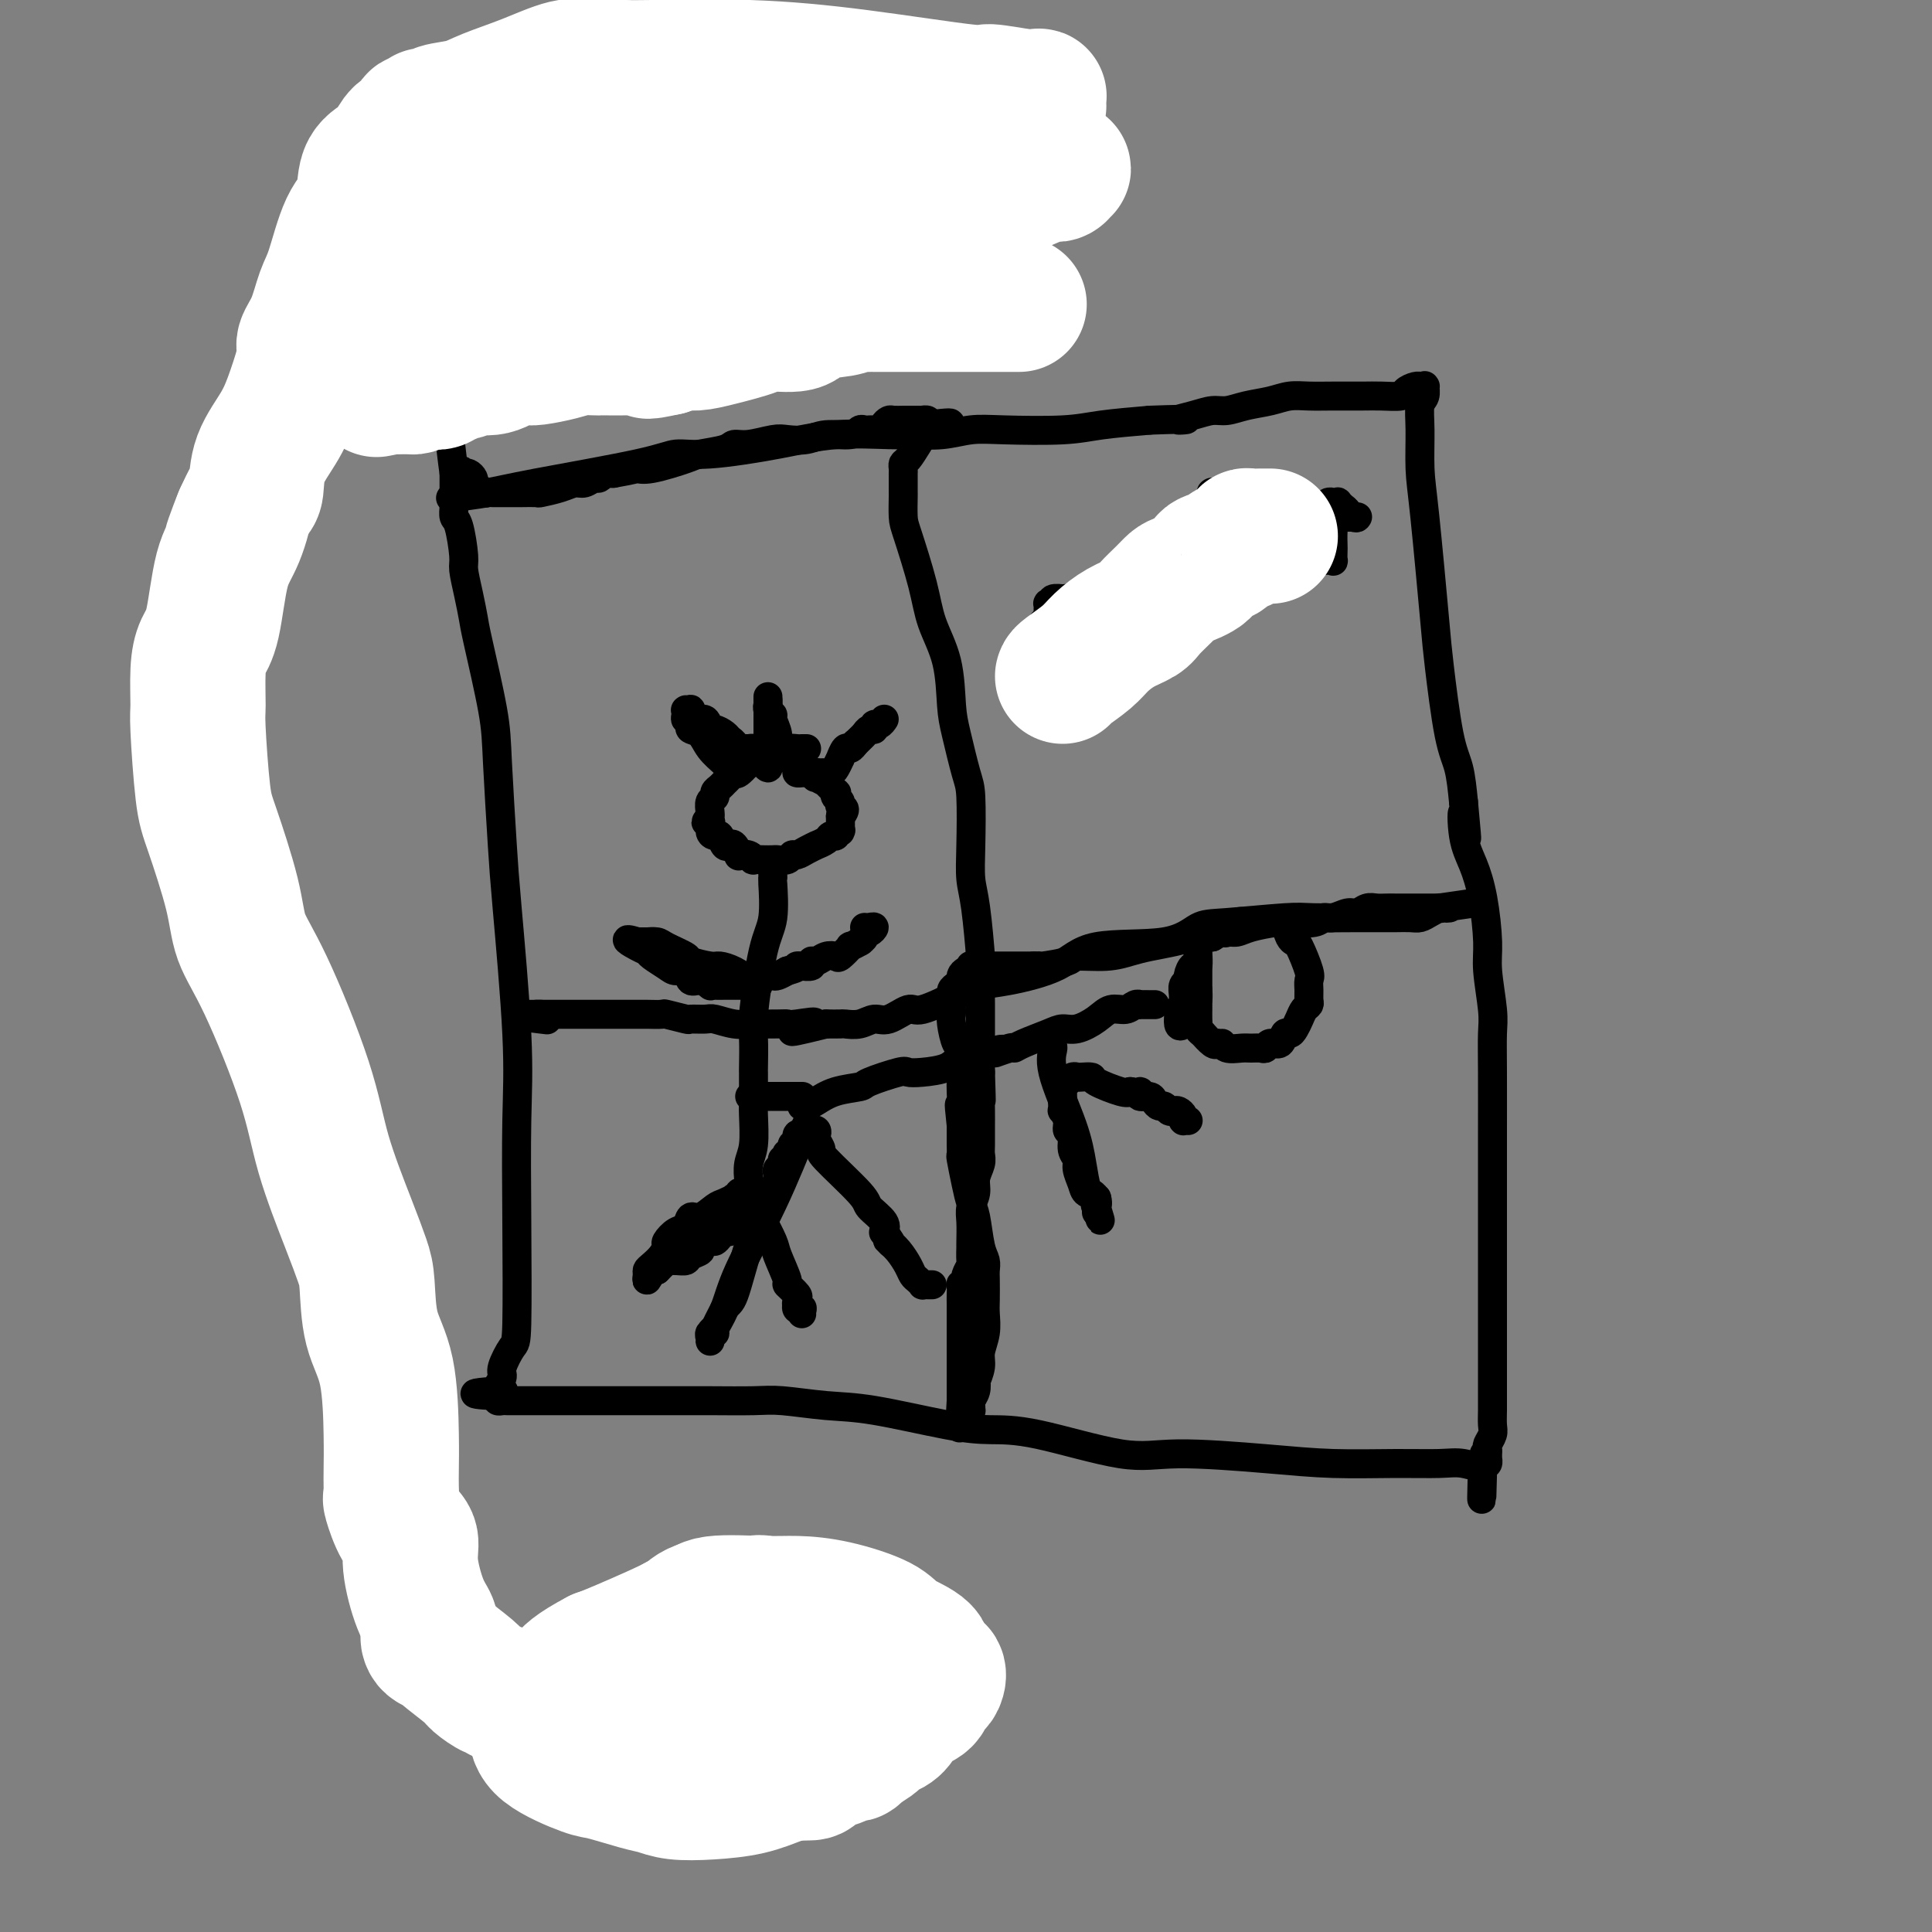 <svg viewBox='0 0 400 400' version='1.1' xmlns='http://www.w3.org/2000/svg' xmlns:xlink='http://www.w3.org/1999/xlink'><rect x="0" y="0" width="400" height="400" fill="#808080" stroke="none"/><g fill='none' stroke='#000000' stroke-width='6' stroke-linecap='round' stroke-linejoin='round'><path d='M94,103c-0.645,0.080 -1.290,0.161 0,0c1.290,-0.161 4.514,-0.563 7,-1c2.486,-0.437 4.233,-0.907 10,-2c5.767,-1.093 15.555,-2.808 21,-4c5.445,-1.192 6.547,-1.860 8,-2c1.453,-0.140 3.258,0.249 7,0c3.742,-0.249 9.423,-1.138 14,-2c4.577,-0.862 8.050,-1.699 12,-2c3.950,-0.301 8.377,-0.067 11,0c2.623,0.067 3.442,-0.034 5,0c1.558,0.034 3.854,0.202 6,0c2.146,-0.202 4.141,-0.775 6,-1c1.859,-0.225 3.581,-0.101 7,0c3.419,0.101 8.536,0.181 12,0c3.464,-0.181 5.275,-0.623 8,-1c2.725,-0.377 6.362,-0.688 10,-1'/><path d='M238,87c11.288,-0.421 7.007,0.028 6,0c-1.007,-0.028 1.259,-0.532 3,-1c1.741,-0.468 2.958,-0.900 4,-1c1.042,-0.100 1.909,0.131 3,0c1.091,-0.131 2.407,-0.624 4,-1c1.593,-0.376 3.462,-0.637 5,-1c1.538,-0.363 2.745,-0.830 4,-1c1.255,-0.170 2.557,-0.045 4,0c1.443,0.045 3.026,0.009 5,0c1.974,-0.009 4.339,0.008 6,0c1.661,-0.008 2.617,-0.041 4,0c1.383,0.041 3.193,0.154 4,0c0.807,-0.154 0.612,-0.577 1,-1c0.388,-0.423 1.358,-0.845 2,-1c0.642,-0.155 0.957,-0.041 1,0c0.043,0.041 -0.185,0.009 0,0c0.185,-0.009 0.783,0.004 1,0c0.217,-0.004 0.054,-0.025 0,0c-0.054,0.025 -0.000,0.096 0,0c0.000,-0.096 -0.053,-0.358 0,0c0.053,0.358 0.212,1.336 0,2c-0.212,0.664 -0.796,1.013 -1,2c-0.204,0.987 -0.028,2.610 0,5c0.028,2.390 -0.092,5.545 0,8c0.092,2.455 0.395,4.208 1,10c0.605,5.792 1.510,15.621 2,21c0.490,5.379 0.564,6.308 1,10c0.436,3.692 1.233,10.148 2,14c0.767,3.852 1.505,5.101 2,7c0.495,1.899 0.748,4.450 1,7'/><path d='M303,166c1.263,13.508 0.419,5.278 0,3c-0.419,-2.278 -0.415,1.398 0,4c0.415,2.602 1.239,4.131 2,6c0.761,1.869 1.458,4.076 2,7c0.542,2.924 0.930,6.563 1,9c0.070,2.437 -0.177,3.671 0,6c0.177,2.329 0.780,5.752 1,8c0.220,2.248 0.059,3.320 0,5c-0.059,1.680 -0.016,3.967 0,8c0.016,4.033 0.004,9.810 0,13c-0.004,3.190 -0.001,3.792 0,6c0.001,2.208 0.000,6.022 0,9c-0.000,2.978 -0.000,5.121 0,7c0.000,1.879 0.000,3.493 0,6c-0.000,2.507 -0.000,5.906 0,8c0.000,2.094 -0.000,2.882 0,4c0.000,1.118 0.000,2.567 0,4c-0.000,1.433 -0.000,2.849 0,4c0.000,1.151 0.001,2.037 0,3c-0.001,0.963 -0.004,2.002 0,3c0.004,0.998 0.015,1.955 0,3c-0.015,1.045 -0.057,2.179 0,3c0.057,0.821 0.211,1.329 0,2c-0.211,0.671 -0.789,1.504 -1,2c-0.211,0.496 -0.057,0.654 0,1c0.057,0.346 0.016,0.881 0,1c-0.016,0.119 -0.007,-0.178 0,0c0.007,0.178 0.012,0.831 0,1c-0.012,0.169 -0.042,-0.147 0,0c0.042,0.147 0.155,0.756 0,1c-0.155,0.244 -0.577,0.122 -1,0'/><path d='M307,303c-0.360,14.542 -0.260,3.896 0,0c0.260,-3.896 0.679,-1.043 0,0c-0.679,1.043 -2.456,0.277 -4,0c-1.544,-0.277 -2.854,-0.065 -5,0c-2.146,0.065 -5.126,-0.017 -9,0c-3.874,0.017 -8.641,0.134 -13,0c-4.359,-0.134 -8.309,-0.519 -14,-1c-5.691,-0.481 -13.121,-1.058 -18,-1c-4.879,0.058 -7.205,0.751 -12,0c-4.795,-0.751 -12.060,-2.946 -17,-4c-4.940,-1.054 -7.556,-0.966 -10,-1c-2.444,-0.034 -4.715,-0.191 -9,-1c-4.285,-0.809 -10.584,-2.269 -15,-3c-4.416,-0.731 -6.950,-0.732 -10,-1c-3.050,-0.268 -6.617,-0.804 -9,-1c-2.383,-0.196 -3.581,-0.053 -6,0c-2.419,0.053 -6.060,0.014 -9,0c-2.940,-0.014 -5.179,-0.004 -7,0c-1.821,0.004 -3.225,0.001 -5,0c-1.775,-0.001 -3.920,-0.000 -5,0c-1.080,0.000 -1.094,0.000 -2,0c-0.906,-0.000 -2.705,-0.000 -4,0c-1.295,0.000 -2.087,-0.000 -4,0c-1.913,0.000 -4.946,0.000 -7,0c-2.054,-0.000 -3.127,-0.000 -4,0c-0.873,0.000 -1.544,0.001 -2,0c-0.456,-0.001 -0.697,-0.003 -1,0c-0.303,0.003 -0.669,0.011 -1,0c-0.331,-0.011 -0.628,-0.041 -1,0c-0.372,0.041 -0.821,0.155 -1,0c-0.179,-0.155 -0.090,-0.577 0,-1'/><path d='M103,289c-9.132,-0.390 -2.463,-0.865 0,-1c2.463,-0.135 0.719,0.068 0,0c-0.719,-0.068 -0.413,-0.409 0,-1c0.413,-0.591 0.934,-1.431 1,-2c0.066,-0.569 -0.323,-0.866 0,-2c0.323,-1.134 1.356,-3.103 2,-4c0.644,-0.897 0.898,-0.721 1,-5c0.102,-4.279 0.053,-13.014 0,-21c-0.053,-7.986 -0.109,-15.222 0,-21c0.109,-5.778 0.382,-10.097 0,-18c-0.382,-7.903 -1.419,-19.388 -2,-26c-0.581,-6.612 -0.705,-8.350 -1,-13c-0.295,-4.650 -0.761,-12.213 -1,-17c-0.239,-4.787 -0.250,-6.799 -1,-11c-0.750,-4.201 -2.239,-10.592 -3,-14c-0.761,-3.408 -0.795,-3.834 -1,-5c-0.205,-1.166 -0.580,-3.071 -1,-5c-0.420,-1.929 -0.883,-3.883 -1,-5c-0.117,-1.117 0.112,-1.399 0,-3c-0.112,-1.601 -0.566,-4.523 -1,-6c-0.434,-1.477 -0.848,-1.510 -1,-2c-0.152,-0.490 -0.041,-1.436 0,-2c0.041,-0.564 0.011,-0.746 0,-1c-0.011,-0.254 -0.003,-0.579 0,-1c0.003,-0.421 0.001,-0.939 0,-1c-0.001,-0.061 -0.000,0.334 0,0c0.000,-0.334 0.000,-1.398 0,-2c-0.000,-0.602 -0.000,-0.744 0,-1c0.000,-0.256 0.000,-0.628 0,-1'/><path d='M94,98c-2.055,-17.946 -0.691,-4.809 0,0c0.691,4.809 0.711,1.292 1,0c0.289,-1.292 0.848,-0.358 1,0c0.152,0.358 -0.104,0.138 0,0c0.104,-0.138 0.567,-0.196 1,0c0.433,0.196 0.837,0.645 1,1c0.163,0.355 0.085,0.617 0,1c-0.085,0.383 -0.178,0.887 0,1c0.178,0.113 0.625,-0.166 1,0c0.375,0.166 0.678,0.777 1,1c0.322,0.223 0.664,0.060 1,0c0.336,-0.060 0.667,-0.016 1,0c0.333,0.016 0.667,0.004 1,0c0.333,-0.004 0.664,-0.001 1,0c0.336,0.001 0.676,0.000 1,0c0.324,-0.000 0.634,0.001 1,0c0.366,-0.001 0.790,-0.003 1,0c0.210,0.003 0.206,0.011 1,0c0.794,-0.011 2.386,-0.040 3,0c0.614,0.040 0.248,0.150 1,0c0.752,-0.150 2.621,-0.561 4,-1c1.379,-0.439 2.269,-0.906 3,-1c0.731,-0.094 1.305,0.185 2,0c0.695,-0.185 1.512,-0.834 2,-1c0.488,-0.166 0.646,0.151 1,0c0.354,-0.151 0.903,-0.772 1,-1c0.097,-0.228 -0.258,-0.065 0,0c0.258,0.065 1.129,0.033 2,0'/><path d='M127,98c5.079,-0.874 4.776,-1.060 5,-1c0.224,0.060 0.976,0.366 3,0c2.024,-0.366 5.320,-1.403 7,-2c1.680,-0.597 1.745,-0.752 3,-1c1.255,-0.248 3.699,-0.589 5,-1c1.301,-0.411 1.457,-0.894 2,-1c0.543,-0.106 1.473,0.164 3,0c1.527,-0.164 3.652,-0.761 5,-1c1.348,-0.239 1.919,-0.120 3,0c1.081,0.120 2.671,0.243 4,0c1.329,-0.243 2.398,-0.850 4,-1c1.602,-0.150 3.737,0.156 5,0c1.263,-0.156 1.652,-0.774 2,-1c0.348,-0.226 0.653,-0.061 1,0c0.347,0.061 0.734,0.017 1,0c0.266,-0.017 0.410,-0.007 1,0c0.590,0.007 1.625,0.012 2,0c0.375,-0.012 0.088,-0.042 0,0c-0.088,0.042 0.022,0.155 0,0c-0.022,-0.155 -0.175,-0.577 0,-1c0.175,-0.423 0.677,-0.845 1,-1c0.323,-0.155 0.468,-0.041 1,0c0.532,0.041 1.453,0.011 2,0c0.547,-0.011 0.720,-0.003 1,0c0.280,0.003 0.667,0.000 1,0c0.333,-0.000 0.611,0.003 1,0c0.389,-0.003 0.888,-0.011 1,0c0.112,0.011 -0.162,0.041 0,0c0.162,-0.041 0.761,-0.155 1,0c0.239,0.155 0.120,0.577 0,1'/><path d='M192,88c9.820,-1.284 1.871,0.507 -1,1c-2.871,0.493 -0.664,-0.310 0,0c0.664,0.310 -0.214,1.733 -1,3c-0.786,1.267 -1.478,2.377 -2,3c-0.522,0.623 -0.872,0.758 -1,1c-0.128,0.242 -0.034,0.590 0,1c0.034,0.410 0.009,0.883 0,1c-0.009,0.117 -0.002,-0.123 0,0c0.002,0.123 0.001,0.607 0,1c-0.001,0.393 -0.000,0.693 0,1c0.000,0.307 0.001,0.621 0,1c-0.001,0.379 -0.004,0.823 0,1c0.004,0.177 0.016,0.089 0,1c-0.016,0.911 -0.061,2.823 0,4c0.061,1.177 0.226,1.620 1,4c0.774,2.380 2.157,6.698 3,10c0.843,3.302 1.147,5.588 2,8c0.853,2.412 2.257,4.950 3,8c0.743,3.050 0.826,6.610 1,9c0.174,2.390 0.438,3.608 1,6c0.562,2.392 1.421,5.956 2,8c0.579,2.044 0.877,2.566 1,5c0.123,2.434 0.071,6.779 0,10c-0.071,3.221 -0.163,5.319 0,7c0.163,1.681 0.580,2.945 1,6c0.420,3.055 0.845,7.899 1,10c0.155,2.101 0.042,1.458 0,3c-0.042,1.542 -0.011,5.269 0,7c0.011,1.731 0.003,1.466 0,3c-0.003,1.534 -0.001,4.867 0,7c0.001,2.133 0.000,3.067 0,4'/><path d='M203,222c0.309,9.514 0.083,4.800 0,4c-0.083,-0.800 -0.021,2.312 0,4c0.021,1.688 0.002,1.950 0,3c-0.002,1.050 0.015,2.889 0,4c-0.015,1.111 -0.060,1.494 0,2c0.060,0.506 0.226,1.134 0,2c-0.226,0.866 -0.845,1.969 -1,3c-0.155,1.031 0.155,1.990 0,3c-0.155,1.010 -0.773,2.072 -1,3c-0.227,0.928 -0.061,1.724 0,3c0.061,1.276 0.017,3.034 0,4c-0.017,0.966 -0.009,1.141 0,1c0.009,-0.141 0.017,-0.599 0,0c-0.017,0.599 -0.061,2.256 0,3c0.061,0.744 0.227,0.576 0,1c-0.227,0.424 -0.845,1.440 -1,2c-0.155,0.560 0.155,0.664 0,1c-0.155,0.336 -0.774,0.905 -1,1c-0.226,0.095 -0.061,-0.283 0,0c0.061,0.283 0.016,1.226 0,2c-0.016,0.774 -0.004,1.377 0,2c0.004,0.623 0.001,1.265 0,3c-0.001,1.735 -0.000,4.564 0,6c0.000,1.436 0.000,1.479 0,2c-0.000,0.521 -0.000,1.519 0,2c0.000,0.481 0.000,0.443 0,1c-0.000,0.557 -0.000,1.707 0,2c0.000,0.293 0.000,-0.272 0,0c-0.000,0.272 -0.000,1.381 0,2c0.000,0.619 0.000,0.748 0,1c-0.000,0.252 -0.000,0.626 0,1'/><path d='M199,290c-0.619,10.685 -0.167,3.399 0,1c0.167,-2.399 0.047,0.089 0,1c-0.047,0.911 -0.023,0.244 0,0c0.023,-0.244 0.045,-0.064 0,0c-0.045,0.064 -0.155,0.014 0,0c0.155,-0.014 0.577,0.008 1,0c0.423,-0.008 0.849,-0.046 1,0c0.151,0.046 0.027,0.176 0,0c-0.027,-0.176 0.044,-0.658 0,-1c-0.044,-0.342 -0.204,-0.546 0,-1c0.204,-0.454 0.772,-1.159 1,-2c0.228,-0.841 0.118,-1.816 0,-2c-0.118,-0.184 -0.242,0.425 0,0c0.242,-0.425 0.849,-1.883 1,-3c0.151,-1.117 -0.156,-1.892 0,-3c0.156,-1.108 0.774,-2.548 1,-4c0.226,-1.452 0.061,-2.917 0,-4c-0.061,-1.083 -0.019,-1.785 0,-3c0.019,-1.215 0.016,-2.945 0,-4c-0.016,-1.055 -0.046,-1.436 0,-2c0.046,-0.564 0.167,-1.310 0,-2c-0.167,-0.690 -0.623,-1.324 -1,-3c-0.377,-1.676 -0.675,-4.395 -1,-6c-0.325,-1.605 -0.675,-2.097 -1,-3c-0.325,-0.903 -0.623,-2.217 -1,-4c-0.377,-1.783 -0.833,-4.035 -1,-5c-0.167,-0.965 -0.045,-0.643 0,-1c0.045,-0.357 0.012,-1.395 0,-2c-0.012,-0.605 -0.003,-0.778 0,-1c0.003,-0.222 0.001,-0.492 0,-1c-0.001,-0.508 -0.000,-1.254 0,-2'/><path d='M199,233c-0.773,-7.111 -0.207,-3.388 0,-3c0.207,0.388 0.055,-2.559 0,-4c-0.055,-1.441 -0.014,-1.374 0,-2c0.014,-0.626 0.001,-1.944 0,-3c-0.001,-1.056 0.010,-1.851 0,-2c-0.010,-0.149 -0.041,0.349 0,0c0.041,-0.349 0.155,-1.546 0,-2c-0.155,-0.454 -0.577,-0.164 -1,-1c-0.423,-0.836 -0.845,-2.796 -1,-4c-0.155,-1.204 -0.042,-1.651 0,-2c0.042,-0.349 0.011,-0.600 0,-1c-0.011,-0.400 -0.004,-0.947 0,-1c0.004,-0.053 0.004,0.389 0,0c-0.004,-0.389 -0.011,-1.610 0,-2c0.011,-0.390 0.041,0.050 0,0c-0.041,-0.050 -0.152,-0.592 0,-1c0.152,-0.408 0.566,-0.683 1,-1c0.434,-0.317 0.887,-0.677 1,-1c0.113,-0.323 -0.114,-0.608 0,-1c0.114,-0.392 0.569,-0.890 1,-1c0.431,-0.110 0.836,0.167 1,0c0.164,-0.167 0.086,-0.777 0,-1c-0.086,-0.223 -0.179,-0.060 0,0c0.179,0.060 0.629,0.016 1,0c0.371,-0.016 0.662,-0.004 1,0c0.338,0.004 0.722,0.001 1,0c0.278,-0.001 0.450,-0.000 1,0c0.550,0.000 1.477,0.000 2,0c0.523,-0.000 0.641,-0.000 1,0c0.359,0.000 0.960,0.000 2,0c1.040,-0.000 2.520,-0.000 4,0'/><path d='M214,200c2.172,-0.111 1.102,0.111 2,0c0.898,-0.111 3.764,-0.554 5,-1c1.236,-0.446 0.841,-0.893 2,-1c1.159,-0.107 3.872,0.126 6,0c2.128,-0.126 3.672,-0.612 5,-1c1.328,-0.388 2.438,-0.678 4,-1c1.562,-0.322 3.574,-0.678 5,-1c1.426,-0.322 2.266,-0.612 4,-1c1.734,-0.388 4.362,-0.875 6,-1c1.638,-0.125 2.284,0.111 3,0c0.716,-0.111 1.501,-0.570 3,-1c1.499,-0.430 3.713,-0.832 5,-1c1.287,-0.168 1.647,-0.102 3,0c1.353,0.102 3.699,0.238 5,0c1.301,-0.238 1.556,-0.852 2,-1c0.444,-0.148 1.078,0.171 2,0c0.922,-0.171 2.134,-0.830 3,-1c0.866,-0.170 1.387,0.151 2,0c0.613,-0.151 1.317,-0.772 2,-1c0.683,-0.228 1.344,-0.061 2,0c0.656,0.061 1.307,0.016 2,0c0.693,-0.016 1.428,-0.004 2,0c0.572,0.004 0.979,0.001 1,0c0.021,-0.001 -0.346,-0.000 0,0c0.346,0.000 1.406,0.000 2,0c0.594,-0.000 0.723,-0.000 1,0c0.277,0.000 0.701,0.000 1,0c0.299,-0.000 0.472,-0.000 1,0c0.528,0.000 1.411,0.000 2,0c0.589,-0.000 0.882,-0.000 1,0c0.118,0.000 0.059,0.000 0,0'/><path d='M298,188c12.954,-1.857 3.339,-0.498 0,0c-3.339,0.498 -0.403,0.136 1,0c1.403,-0.136 1.274,-0.047 1,0c-0.274,0.047 -0.691,0.051 -1,0c-0.309,-0.051 -0.509,-0.157 -1,0c-0.491,0.157 -1.272,0.578 -2,1c-0.728,0.422 -1.402,0.845 -2,1c-0.598,0.155 -1.120,0.041 -2,0c-0.880,-0.041 -2.119,-0.011 -3,0c-0.881,0.011 -1.403,0.002 -2,0c-0.597,-0.002 -1.268,0.003 -2,0c-0.732,-0.003 -1.524,-0.014 -4,0c-2.476,0.014 -6.635,0.053 -9,0c-2.365,-0.053 -2.936,-0.200 -6,0c-3.064,0.200 -8.621,0.745 -12,1c-3.379,0.255 -4.580,0.219 -6,1c-1.420,0.781 -3.058,2.380 -7,3c-3.942,0.620 -10.189,0.262 -14,1c-3.811,0.738 -5.185,2.574 -8,4c-2.815,1.426 -7.070,2.443 -10,3c-2.930,0.557 -4.535,0.655 -6,1c-1.465,0.345 -2.790,0.939 -5,2c-2.210,1.061 -5.304,2.589 -7,3c-1.696,0.411 -1.992,-0.296 -3,0c-1.008,0.296 -2.727,1.596 -4,2c-1.273,0.404 -2.101,-0.088 -3,0c-0.899,0.088 -1.870,0.756 -3,1c-1.130,0.244 -2.420,0.066 -3,0c-0.580,-0.066 -0.452,-0.019 -1,0c-0.548,0.019 -1.774,0.009 -3,0'/><path d='M171,212c-12.439,3.094 -5.036,0.829 -3,0c2.036,-0.829 -1.295,-0.222 -3,0c-1.705,0.222 -1.785,0.061 -2,0c-0.215,-0.061 -0.565,-0.020 -2,0c-1.435,0.020 -3.954,0.020 -5,0c-1.046,-0.020 -0.617,-0.058 -1,0c-0.383,0.058 -1.577,0.213 -3,0c-1.423,-0.213 -3.076,-0.793 -4,-1c-0.924,-0.207 -1.121,-0.041 -2,0c-0.879,0.041 -2.442,-0.041 -3,0c-0.558,0.041 -0.112,0.207 -1,0c-0.888,-0.207 -3.109,-0.788 -4,-1c-0.891,-0.212 -0.452,-0.057 -1,0c-0.548,0.057 -2.085,0.015 -3,0c-0.915,-0.015 -1.209,-0.004 -2,0c-0.791,0.004 -2.080,0.001 -3,0c-0.920,-0.001 -1.472,-0.000 -2,0c-0.528,0.000 -1.031,0.000 -2,0c-0.969,-0.000 -2.405,-0.000 -3,0c-0.595,0.000 -0.349,0.000 -1,0c-0.651,-0.000 -2.198,-0.000 -3,0c-0.802,0.000 -0.859,0.000 -1,0c-0.141,-0.000 -0.367,-0.000 -1,0c-0.633,0.000 -1.672,0.000 -2,0c-0.328,-0.000 0.057,-0.000 0,0c-0.057,0.000 -0.556,0.000 -1,0c-0.444,-0.000 -0.835,-0.000 -1,0c-0.165,0.000 -0.106,0.000 0,0c0.106,-0.000 0.259,-0.000 0,0c-0.259,0.000 -0.931,0.000 -1,0c-0.069,-0.000 0.466,-0.000 1,0'/><path d='M112,210c-9.131,-0.083 -2.458,0.708 0,1c2.458,0.292 0.702,0.083 0,0c-0.702,-0.083 -0.351,-0.042 0,0'/><path d='M167,155c-0.371,-0.008 -0.741,-0.015 -1,0c-0.259,0.015 -0.406,0.054 -1,0c-0.594,-0.054 -1.637,-0.201 -3,0c-1.363,0.201 -3.048,0.750 -4,1c-0.952,0.250 -1.172,0.199 -2,1c-0.828,0.801 -2.263,2.452 -3,3c-0.737,0.548 -0.776,-0.008 -1,0c-0.224,0.008 -0.633,0.580 -1,1c-0.367,0.420 -0.690,0.689 -1,1c-0.310,0.311 -0.605,0.664 -1,1c-0.395,0.336 -0.890,0.653 -1,1c-0.110,0.347 0.167,0.722 0,1c-0.167,0.278 -0.776,0.460 -1,1c-0.224,0.540 -0.064,1.440 0,2c0.064,0.560 0.032,0.780 0,1'/><path d='M147,169c-1.689,2.135 -0.411,0.972 0,1c0.411,0.028 -0.044,1.248 0,2c0.044,0.752 0.589,1.037 1,1c0.411,-0.037 0.689,-0.395 1,0c0.311,0.395 0.656,1.542 1,2c0.344,0.458 0.687,0.227 1,0c0.313,-0.227 0.596,-0.449 1,0c0.404,0.449 0.930,1.570 1,2c0.070,0.430 -0.315,0.168 0,0c0.315,-0.168 1.331,-0.241 2,0c0.669,0.241 0.990,0.796 1,1c0.010,0.204 -0.292,0.056 0,0c0.292,-0.056 1.178,-0.019 2,0c0.822,0.019 1.582,0.020 2,0c0.418,-0.020 0.496,-0.061 1,0c0.504,0.061 1.436,0.222 2,0c0.564,-0.222 0.762,-0.829 1,-1c0.238,-0.171 0.515,0.095 1,0c0.485,-0.095 1.176,-0.551 2,-1c0.824,-0.449 1.780,-0.891 2,-1c0.220,-0.109 -0.296,0.115 0,0c0.296,-0.115 1.404,-0.570 2,-1c0.596,-0.430 0.682,-0.834 1,-1c0.318,-0.166 0.870,-0.095 1,0c0.130,0.095 -0.161,0.215 0,0c0.161,-0.215 0.775,-0.765 1,-1c0.225,-0.235 0.060,-0.154 0,0c-0.060,0.154 -0.016,0.381 0,0c0.016,-0.381 0.004,-1.372 0,-2c-0.004,-0.628 -0.001,-0.894 0,-1c0.001,-0.106 0.001,-0.053 0,0'/><path d='M174,169c1.686,-1.796 0.401,-1.786 0,-2c-0.401,-0.214 0.081,-0.654 0,-1c-0.081,-0.346 -0.723,-0.599 -1,-1c-0.277,-0.401 -0.187,-0.949 0,-1c0.187,-0.051 0.470,0.394 0,0c-0.470,-0.394 -1.695,-1.626 -2,-2c-0.305,-0.374 0.309,0.111 0,0c-0.309,-0.111 -1.541,-0.818 -2,-1c-0.459,-0.182 -0.147,0.162 0,0c0.147,-0.162 0.127,-0.831 0,-1c-0.127,-0.169 -0.363,0.161 -1,0c-0.637,-0.161 -1.677,-0.813 -2,-1c-0.323,-0.187 0.071,0.090 0,0c-0.071,-0.090 -0.606,-0.546 -1,-1c-0.394,-0.454 -0.645,-0.906 -1,-1c-0.355,-0.094 -0.813,0.171 -1,0c-0.187,-0.171 -0.102,-0.778 0,-1c0.102,-0.222 0.220,-0.060 0,0c-0.220,0.060 -0.777,0.017 -1,0c-0.223,-0.017 -0.111,-0.009 0,0'/><path d='M160,181c0.012,0.491 0.024,0.982 0,1c-0.024,0.018 -0.083,-0.439 0,1c0.083,1.439 0.310,4.772 0,7c-0.310,2.228 -1.155,3.352 -2,7c-0.845,3.648 -1.691,9.821 -2,13c-0.309,3.179 -0.083,3.366 0,5c0.083,1.634 0.022,4.717 0,6c-0.022,1.283 -0.006,0.767 0,1c0.006,0.233 0.003,1.217 0,2c-0.003,0.783 -0.004,1.367 0,2c0.004,0.633 0.015,1.316 0,2c-0.015,0.684 -0.057,1.369 0,3c0.057,1.631 0.211,4.209 0,6c-0.211,1.791 -0.789,2.795 -1,4c-0.211,1.205 -0.057,2.612 0,3c0.057,0.388 0.015,-0.242 0,0c-0.015,0.242 -0.004,1.355 0,2c0.004,0.645 0.002,0.823 0,1'/><path d='M155,247c-0.785,10.211 -0.248,2.740 0,0c0.248,-2.740 0.206,-0.748 0,0c-0.206,0.748 -0.575,0.252 -1,0c-0.425,-0.252 -0.905,-0.260 -1,0c-0.095,0.260 0.194,0.789 0,1c-0.194,0.211 -0.870,0.103 -1,0c-0.130,-0.103 0.288,-0.201 0,0c-0.288,0.201 -1.281,0.702 -2,1c-0.719,0.298 -1.165,0.393 -2,1c-0.835,0.607 -2.060,1.725 -3,2c-0.940,0.275 -1.596,-0.292 -2,0c-0.404,0.292 -0.555,1.443 -1,2c-0.445,0.557 -1.183,0.520 -2,1c-0.817,0.480 -1.711,1.477 -2,2c-0.289,0.523 0.028,0.573 0,1c-0.028,0.427 -0.401,1.230 -1,2c-0.599,0.770 -1.425,1.505 -2,2c-0.575,0.495 -0.901,0.749 -1,1c-0.099,0.251 0.029,0.498 0,1c-0.029,0.502 -0.214,1.258 0,1c0.214,-0.258 0.827,-1.531 1,-2c0.173,-0.469 -0.093,-0.134 0,0c0.093,0.134 0.547,0.067 1,0'/><path d='M136,263c0.469,-0.475 0.640,-0.662 1,-1c0.360,-0.338 0.907,-0.825 1,-1c0.093,-0.175 -0.268,-0.036 0,0c0.268,0.036 1.166,-0.032 2,0c0.834,0.032 1.603,0.162 2,0c0.397,-0.162 0.421,-0.617 1,-1c0.579,-0.383 1.713,-0.694 2,-1c0.287,-0.306 -0.274,-0.608 0,-1c0.274,-0.392 1.383,-0.875 2,-1c0.617,-0.125 0.744,0.107 1,0c0.256,-0.107 0.642,-0.555 1,-1c0.358,-0.445 0.687,-0.889 1,-1c0.313,-0.111 0.608,0.110 1,0c0.392,-0.110 0.879,-0.552 1,-1c0.121,-0.448 -0.125,-0.904 0,-1c0.125,-0.096 0.621,0.166 1,0c0.379,-0.166 0.641,-0.762 1,-1c0.359,-0.238 0.814,-0.120 1,0c0.186,0.120 0.103,0.242 0,0c-0.103,-0.242 -0.224,-0.849 0,-1c0.224,-0.151 0.795,0.155 1,0c0.205,-0.155 0.045,-0.771 0,-1c-0.045,-0.229 0.027,-0.073 0,0c-0.027,0.073 -0.151,0.061 0,0c0.151,-0.061 0.576,-0.171 1,0c0.424,0.171 0.845,0.623 1,1c0.155,0.377 0.044,0.679 0,1c-0.044,0.321 -0.022,0.660 0,1'/><path d='M158,253c0.040,0.249 -0.359,-0.629 0,0c0.359,0.629 1.477,2.764 2,4c0.523,1.236 0.452,1.574 1,3c0.548,1.426 1.716,3.941 2,5c0.284,1.059 -0.316,0.662 0,1c0.316,0.338 1.548,1.410 2,2c0.452,0.590 0.125,0.698 0,1c-0.125,0.302 -0.048,0.798 0,1c0.048,0.202 0.065,0.112 0,0c-0.065,-0.112 -0.214,-0.244 0,0c0.214,0.244 0.790,0.864 1,1c0.210,0.136 0.052,-0.211 0,0c-0.052,0.211 0.000,0.981 0,1c-0.000,0.019 -0.053,-0.713 0,-1c0.053,-0.287 0.210,-0.129 0,0c-0.210,0.129 -0.788,0.231 -1,0c-0.212,-0.231 -0.057,-0.793 0,-1c0.057,-0.207 0.016,-0.059 0,0c-0.016,0.059 -0.008,0.030 0,0'/><path d='M157,204c-0.435,-0.016 -0.869,-0.033 -1,0c-0.131,0.033 0.042,0.115 0,0c-0.042,-0.115 -0.299,-0.426 -1,-1c-0.701,-0.574 -1.844,-1.410 -3,-2c-1.156,-0.590 -2.323,-0.935 -3,-1c-0.677,-0.065 -0.862,0.151 -2,0c-1.138,-0.151 -3.227,-0.667 -4,-1c-0.773,-0.333 -0.229,-0.481 -1,-1c-0.771,-0.519 -2.855,-1.407 -4,-2c-1.145,-0.593 -1.349,-0.891 -2,-1c-0.651,-0.109 -1.747,-0.029 -2,0c-0.253,0.029 0.338,0.008 0,0c-0.338,-0.008 -1.604,-0.002 -2,0c-0.396,0.002 0.080,0.001 0,0c-0.080,-0.001 -0.714,-0.000 -1,0c-0.286,0.000 -0.225,0.000 0,0c0.225,-0.000 0.612,-0.000 1,0'/><path d='M132,195c-3.984,-1.218 -1.444,0.238 0,1c1.444,0.762 1.791,0.829 2,1c0.209,0.171 0.279,0.446 1,1c0.721,0.554 2.094,1.387 3,2c0.906,0.613 1.347,1.005 2,1c0.653,-0.005 1.520,-0.408 2,0c0.480,0.408 0.575,1.626 1,2c0.425,0.374 1.180,-0.096 2,0c0.820,0.096 1.706,0.758 2,1c0.294,0.242 -0.005,0.065 0,0c0.005,-0.065 0.313,-0.017 1,0c0.687,0.017 1.752,0.005 2,0c0.248,-0.005 -0.322,-0.001 0,0c0.322,0.001 1.536,0.000 2,0c0.464,-0.000 0.180,-0.000 0,0c-0.180,0.000 -0.254,0.000 0,0c0.254,-0.000 0.838,0.000 1,0c0.162,-0.000 -0.096,-0.000 0,0c0.096,0.000 0.548,0.001 1,0c0.452,-0.001 0.905,-0.004 1,0c0.095,0.004 -0.169,0.016 0,0c0.169,-0.016 0.770,-0.061 1,0c0.230,0.061 0.089,0.226 0,0c-0.089,-0.226 -0.127,-0.844 0,-1c0.127,-0.156 0.418,0.152 1,0c0.582,-0.152 1.455,-0.762 2,-1c0.545,-0.238 0.762,-0.102 1,0c0.238,0.102 0.497,0.172 1,0c0.503,-0.172 1.252,-0.586 2,-1'/><path d='M163,201c2.704,-0.692 1.964,-0.921 2,-1c0.036,-0.079 0.849,-0.006 1,0c0.151,0.006 -0.360,-0.055 0,0c0.360,0.055 1.592,0.224 2,0c0.408,-0.224 -0.008,-0.843 0,-1c0.008,-0.157 0.441,0.146 1,0c0.559,-0.146 1.244,-0.742 2,-1c0.756,-0.258 1.583,-0.178 2,0c0.417,0.178 0.423,0.454 1,0c0.577,-0.454 1.724,-1.639 2,-2c0.276,-0.361 -0.319,0.100 0,0c0.319,-0.100 1.554,-0.762 2,-1c0.446,-0.238 0.105,-0.054 0,0c-0.105,0.054 0.027,-0.023 0,0c-0.027,0.023 -0.213,0.146 0,0c0.213,-0.146 0.825,-0.561 1,-1c0.175,-0.439 -0.086,-0.902 0,-1c0.086,-0.098 0.520,0.170 1,0c0.480,-0.170 1.005,-0.778 1,-1c-0.005,-0.222 -0.540,-0.060 -1,0c-0.460,0.060 -0.846,0.017 -1,0c-0.154,-0.017 -0.077,-0.009 0,0'/><path d='M152,160c-0.039,-0.042 -0.079,-0.085 0,0c0.079,0.085 0.276,0.297 0,0c-0.276,-0.297 -1.027,-1.101 -2,-2c-0.973,-0.899 -2.169,-1.891 -3,-3c-0.831,-1.109 -1.298,-2.335 -2,-3c-0.702,-0.665 -1.638,-0.769 -2,-1c-0.362,-0.231 -0.150,-0.587 0,-1c0.150,-0.413 0.237,-0.881 0,-1c-0.237,-0.119 -0.796,0.112 -1,0c-0.204,-0.112 -0.051,-0.565 0,-1c0.051,-0.435 -0.001,-0.850 0,-1c0.001,-0.150 0.056,-0.035 0,0c-0.056,0.035 -0.221,-0.011 0,0c0.221,0.011 0.829,0.080 1,0c0.171,-0.080 -0.094,-0.309 0,0c0.094,0.309 0.547,1.154 1,2'/><path d='M144,149c0.710,0.185 1.485,-0.354 2,0c0.515,0.354 0.769,1.600 1,2c0.231,0.400 0.438,-0.047 1,0c0.562,0.047 1.478,0.587 2,1c0.522,0.413 0.650,0.699 1,1c0.350,0.301 0.921,0.616 1,1c0.079,0.384 -0.333,0.838 0,1c0.333,0.162 1.413,0.032 2,0c0.587,-0.032 0.683,0.034 1,0c0.317,-0.034 0.854,-0.168 1,0c0.146,0.168 -0.101,0.638 0,1c0.101,0.362 0.549,0.615 1,1c0.451,0.385 0.906,0.900 1,1c0.094,0.100 -0.171,-0.216 0,0c0.171,0.216 0.778,0.965 1,1c0.222,0.035 0.060,-0.643 0,-1c-0.060,-0.357 -0.016,-0.392 0,-1c0.016,-0.608 0.004,-1.788 0,-2c-0.004,-0.212 -0.001,0.544 0,0c0.001,-0.544 0.000,-2.387 0,-3c-0.000,-0.613 -0.000,0.003 0,0c0.000,-0.003 0.000,-0.627 0,-1c-0.000,-0.373 -0.000,-0.495 0,-1c0.000,-0.505 0.000,-1.392 0,-2c-0.000,-0.608 -0.000,-0.936 0,-1c0.000,-0.064 0.000,0.137 0,0c-0.000,-0.137 -0.000,-0.610 0,-1c0.000,-0.390 0.000,-0.695 0,-1'/><path d='M159,145c-0.005,-1.927 -0.016,0.255 0,1c0.016,0.745 0.061,0.052 0,0c-0.061,-0.052 -0.228,0.538 0,1c0.228,0.462 0.853,0.796 1,1c0.147,0.204 -0.182,0.277 0,1c0.182,0.723 0.876,2.095 1,3c0.124,0.905 -0.321,1.342 0,2c0.321,0.658 1.410,1.535 2,2c0.590,0.465 0.683,0.517 1,1c0.317,0.483 0.860,1.397 1,2c0.140,0.603 -0.121,0.894 0,1c0.121,0.106 0.624,0.029 1,0c0.376,-0.029 0.626,-0.008 1,0c0.374,0.008 0.874,0.002 1,0c0.126,-0.002 -0.121,-0.000 0,0c0.121,0.000 0.609,-0.002 1,0c0.391,0.002 0.683,0.006 1,0c0.317,-0.006 0.658,-0.024 1,0c0.342,0.024 0.683,0.090 1,0c0.317,-0.090 0.610,-0.335 1,-1c0.390,-0.665 0.879,-1.751 1,-2c0.121,-0.249 -0.125,0.339 0,0c0.125,-0.339 0.621,-1.606 1,-2c0.379,-0.394 0.640,0.086 1,0c0.360,-0.086 0.817,-0.739 1,-1c0.183,-0.261 0.091,-0.131 0,0'/><path d='M177,154c1.338,-1.316 1.682,-1.605 2,-2c0.318,-0.395 0.611,-0.894 1,-1c0.389,-0.106 0.875,0.182 1,0c0.125,-0.182 -0.110,-0.833 0,-1c0.110,-0.167 0.565,0.151 1,0c0.435,-0.151 0.848,-0.773 1,-1c0.152,-0.227 0.041,-0.061 0,0c-0.041,0.061 -0.012,0.017 0,0c0.012,-0.017 0.006,-0.009 0,0'/><path d='M166,229c0.278,0.060 0.556,0.119 1,0c0.444,-0.119 1.054,-0.418 2,-1c0.946,-0.582 2.227,-1.449 4,-2c1.773,-0.551 4.037,-0.788 5,-1c0.963,-0.212 0.625,-0.398 2,-1c1.375,-0.602 4.463,-1.618 6,-2c1.537,-0.382 1.522,-0.130 2,0c0.478,0.130 1.448,0.138 3,0c1.552,-0.138 3.687,-0.422 5,-1c1.313,-0.578 1.804,-1.451 3,-2c1.196,-0.549 3.098,-0.775 5,-1'/><path d='M204,218c6.162,-1.639 2.568,-0.235 2,0c-0.568,0.235 1.892,-0.698 3,-1c1.108,-0.302 0.865,0.026 1,0c0.135,-0.026 0.648,-0.405 2,-1c1.352,-0.595 3.544,-1.407 5,-2c1.456,-0.593 2.175,-0.967 3,-1c0.825,-0.033 1.754,0.275 3,0c1.246,-0.275 2.807,-1.131 4,-2c1.193,-0.869 2.016,-1.749 3,-2c0.984,-0.251 2.128,0.129 3,0c0.872,-0.129 1.472,-0.767 2,-1c0.528,-0.233 0.982,-0.063 1,0c0.018,0.063 -0.401,0.017 0,0c0.401,-0.017 1.623,-0.004 2,0c0.377,0.004 -0.091,0.001 0,0c0.091,-0.001 0.740,-0.000 1,0c0.260,0.000 0.130,0.000 0,0'/><path d='M167,233c0.064,-0.372 0.129,-0.745 -1,2c-1.129,2.745 -3.450,8.606 -6,14c-2.550,5.394 -5.328,10.320 -7,14c-1.672,3.680 -2.238,6.113 -3,8c-0.762,1.887 -1.721,3.228 -2,4c-0.279,0.772 0.122,0.974 0,1c-0.122,0.026 -0.766,-0.125 -1,0c-0.234,0.125 -0.059,0.526 0,1c0.059,0.474 0.000,1.020 0,1c-0.000,-0.020 0.058,-0.605 0,-1c-0.058,-0.395 -0.232,-0.601 0,-1c0.232,-0.399 0.870,-0.992 1,-1c0.130,-0.008 -0.249,0.569 0,0c0.249,-0.569 1.124,-2.285 2,-4'/><path d='M150,271c0.776,-1.255 1.217,-0.893 2,-3c0.783,-2.107 1.909,-6.683 3,-10c1.091,-3.317 2.148,-5.375 3,-7c0.852,-1.625 1.500,-2.816 2,-4c0.500,-1.184 0.851,-2.360 1,-3c0.149,-0.640 0.096,-0.745 0,-1c-0.096,-0.255 -0.236,-0.660 0,-1c0.236,-0.340 0.847,-0.613 1,-1c0.153,-0.387 -0.151,-0.886 0,-1c0.151,-0.114 0.757,0.158 1,0c0.243,-0.158 0.122,-0.744 0,-1c-0.122,-0.256 -0.244,-0.181 0,0c0.244,0.181 0.854,0.469 1,0c0.146,-0.469 -0.172,-1.694 0,-2c0.172,-0.306 0.833,0.307 1,0c0.167,-0.307 -0.162,-1.532 0,-2c0.162,-0.468 0.813,-0.178 1,0c0.187,0.178 -0.090,0.243 0,0c0.090,-0.243 0.546,-0.794 1,-1c0.454,-0.206 0.905,-0.067 1,0c0.095,0.067 -0.166,0.064 0,0c0.166,-0.064 0.759,-0.188 1,0c0.241,0.188 0.128,0.687 0,1c-0.128,0.313 -0.272,0.439 0,1c0.272,0.561 0.960,1.557 1,2c0.040,0.443 -0.567,0.333 1,2c1.567,1.667 5.309,5.113 7,7c1.691,1.887 1.329,2.217 2,3c0.671,0.783 2.373,2.018 3,3c0.627,0.982 0.179,1.709 0,2c-0.179,0.291 -0.090,0.145 0,0'/><path d='M183,255c2.572,3.723 1.501,2.531 1,2c-0.501,-0.531 -0.433,-0.402 0,0c0.433,0.402 1.230,1.078 2,2c0.770,0.922 1.512,2.089 2,3c0.488,0.911 0.723,1.565 1,2c0.277,0.435 0.596,0.653 1,1c0.404,0.347 0.892,0.825 1,1c0.108,0.175 -0.163,0.047 0,0c0.163,-0.047 0.762,-0.013 1,0c0.238,0.013 0.115,0.003 0,0c-0.115,-0.003 -0.223,-0.001 0,0c0.223,0.001 0.778,0.000 1,0c0.222,-0.000 0.111,-0.000 0,0'/><path d='M248,200c-0.000,0.376 -0.000,0.751 0,1c0.000,0.249 0.000,0.370 0,1c-0.000,0.630 -0.000,1.769 0,3c0.000,1.231 0.000,2.553 0,3c-0.000,0.447 -0.001,0.017 0,0c0.001,-0.017 0.005,0.378 0,1c-0.005,0.622 -0.017,1.471 0,2c0.017,0.529 0.064,0.738 0,1c-0.064,0.262 -0.238,0.579 0,1c0.238,0.421 0.889,0.948 1,1c0.111,0.052 -0.316,-0.371 0,0c0.316,0.371 1.376,1.534 2,2c0.624,0.466 0.812,0.233 1,0'/><path d='M252,216c0.827,0.713 0.894,-0.005 1,0c0.106,0.005 0.252,0.735 1,1c0.748,0.265 2.097,0.067 3,0c0.903,-0.067 1.359,-0.002 2,0c0.641,0.002 1.467,-0.060 2,0c0.533,0.060 0.773,0.241 1,0c0.227,-0.241 0.442,-0.904 1,-1c0.558,-0.096 1.459,0.375 2,0c0.541,-0.375 0.722,-1.596 1,-2c0.278,-0.404 0.653,0.008 1,0c0.347,-0.008 0.667,-0.435 1,-1c0.333,-0.565 0.678,-1.267 1,-2c0.322,-0.733 0.622,-1.495 1,-2c0.378,-0.505 0.835,-0.751 1,-1c0.165,-0.249 0.037,-0.501 0,-1c-0.037,-0.499 0.015,-1.243 0,-2c-0.015,-0.757 -0.098,-1.525 0,-2c0.098,-0.475 0.378,-0.656 0,-2c-0.378,-1.344 -1.415,-3.853 -2,-5c-0.585,-1.147 -0.719,-0.934 -1,-1c-0.281,-0.066 -0.708,-0.410 -1,-1c-0.292,-0.590 -0.449,-1.426 -1,-2c-0.551,-0.574 -1.495,-0.885 -2,-1c-0.505,-0.115 -0.572,-0.033 -1,0c-0.428,0.033 -1.218,0.017 -2,0c-0.782,-0.017 -1.557,-0.033 -2,0c-0.443,0.033 -0.555,0.117 -1,0c-0.445,-0.117 -1.222,-0.433 -2,0c-0.778,0.433 -1.556,1.617 -2,2c-0.444,0.383 -0.556,-0.033 -1,0c-0.444,0.033 -1.222,0.517 -2,1'/><path d='M251,194c-2.403,0.419 -1.911,-0.034 -2,0c-0.089,0.034 -0.759,0.553 -1,1c-0.241,0.447 -0.055,0.820 0,1c0.055,0.180 -0.023,0.167 0,1c0.023,0.833 0.146,2.513 0,3c-0.146,0.487 -0.561,-0.217 -1,0c-0.439,0.217 -0.903,1.357 -1,2c-0.097,0.643 0.171,0.789 0,1c-0.171,0.211 -0.782,0.487 -1,1c-0.218,0.513 -0.044,1.264 0,2c0.044,0.736 -0.041,1.458 0,2c0.041,0.542 0.209,0.904 0,1c-0.209,0.096 -0.796,-0.075 -1,0c-0.204,0.075 -0.027,0.397 0,1c0.027,0.603 -0.098,1.489 0,2c0.098,0.511 0.419,0.648 1,0c0.581,-0.648 1.424,-2.081 2,-3c0.576,-0.919 0.886,-1.324 1,-2c0.114,-0.676 0.033,-1.622 0,-2c-0.033,-0.378 -0.016,-0.189 0,0'/><path d='M217,216c0.530,0.136 1.059,0.271 1,1c-0.059,0.729 -0.707,2.051 0,5c0.707,2.949 2.767,7.526 4,11c1.233,3.474 1.637,5.844 2,8c0.363,2.156 0.686,4.097 1,5c0.314,0.903 0.620,0.768 1,1c0.380,0.232 0.834,0.832 1,1c0.166,0.168 0.045,-0.094 0,0c-0.045,0.094 -0.012,0.545 0,1c0.012,0.455 0.003,0.916 0,1c-0.003,0.084 -0.001,-0.208 0,0c0.001,0.208 0.000,0.917 0,1c-0.000,0.083 -0.000,-0.458 0,-1'/><path d='M227,250c1.555,5.230 0.442,1.305 0,0c-0.442,-1.305 -0.214,0.008 0,0c0.214,-0.008 0.412,-1.339 0,-2c-0.412,-0.661 -1.435,-0.651 -2,-1c-0.565,-0.349 -0.672,-1.057 -1,-2c-0.328,-0.943 -0.877,-2.122 -1,-3c-0.123,-0.878 0.178,-1.456 0,-2c-0.178,-0.544 -0.836,-1.054 -1,-2c-0.164,-0.946 0.166,-2.330 0,-3c-0.166,-0.670 -0.829,-0.628 -1,-1c-0.171,-0.372 0.150,-1.160 0,-2c-0.150,-0.840 -0.772,-1.732 -1,-2c-0.228,-0.268 -0.061,0.087 0,0c0.061,-0.087 0.016,-0.615 0,-1c-0.016,-0.385 -0.004,-0.625 0,-1c0.004,-0.375 0.001,-0.884 0,-1c-0.001,-0.116 -0.000,0.162 0,0c0.000,-0.162 0.000,-0.765 0,-1c-0.000,-0.235 -0.001,-0.102 0,0c0.001,0.102 0.003,0.172 0,0c-0.003,-0.172 -0.012,-0.586 0,-1c0.012,-0.414 0.045,-0.829 0,-1c-0.045,-0.171 -0.168,-0.098 0,0c0.168,0.098 0.627,0.222 1,0c0.373,-0.222 0.659,-0.790 1,-1c0.341,-0.210 0.735,-0.063 1,0c0.265,0.063 0.400,0.042 1,0c0.600,-0.042 1.666,-0.104 2,0c0.334,0.104 -0.064,0.374 1,1c1.064,0.626 3.590,1.607 5,2c1.410,0.393 1.705,0.196 2,0'/><path d='M234,226c2.338,0.400 2.185,-0.099 2,0c-0.185,0.099 -0.400,0.796 0,1c0.400,0.204 1.417,-0.085 2,0c0.583,0.085 0.734,0.545 1,1c0.266,0.455 0.648,0.906 1,1c0.352,0.094 0.672,-0.168 1,0c0.328,0.168 0.662,0.767 1,1c0.338,0.233 0.679,0.101 1,0c0.321,-0.101 0.621,-0.171 1,0c0.379,0.171 0.837,0.582 1,1c0.163,0.418 0.030,0.844 0,1c-0.030,0.156 0.044,0.042 0,0c-0.044,-0.042 -0.204,-0.011 0,0c0.204,0.011 0.773,0.003 1,0c0.227,-0.003 0.114,-0.002 0,0'/><path d='M166,227c0.120,0.000 0.239,0.000 0,0c-0.239,0.000 -0.837,0.000 -1,0c-0.163,-0.000 0.110,-0.000 0,0c-0.110,0.000 -0.603,0.000 -1,0c-0.397,-0.000 -0.699,0.000 -1,0c-0.301,0.000 -0.602,0.000 -1,0c-0.398,0.000 -0.894,0.000 -1,0c-0.106,0.000 0.178,0.000 0,0c-0.178,0.000 -0.817,0.000 -1,0c-0.183,-0.000 0.092,-0.000 0,0c-0.092,0.000 -0.549,0.000 -1,0c-0.451,0.000 -0.894,0.000 -1,0c-0.106,0.000 0.125,0.000 0,0c-0.125,-0.000 -0.607,-0.000 -1,0c-0.393,0.000 -0.696,0.000 -1,0'/><path d='M156,227c-1.548,0.000 -0.417,0.000 0,0c0.417,-0.000 0.119,-0.000 0,0c-0.119,0.000 -0.060,0.000 0,0'/><path d='M225,125c-0.306,0.008 -0.612,0.016 -1,0c-0.388,-0.016 -0.858,-0.057 -1,0c-0.142,0.057 0.046,0.210 0,0c-0.046,-0.210 -0.324,-0.785 -1,-1c-0.676,-0.215 -1.749,-0.072 -2,0c-0.251,0.072 0.321,0.072 0,0c-0.321,-0.072 -1.536,-0.217 -2,0c-0.464,0.217 -0.177,0.794 0,1c0.177,0.206 0.244,0.040 0,0c-0.244,-0.040 -0.797,0.044 -1,0c-0.203,-0.044 -0.054,-0.218 0,0c0.054,0.218 0.015,0.828 0,1c-0.015,0.172 -0.004,-0.094 0,0c0.004,0.094 0.002,0.547 0,1'/><path d='M217,127c-0.094,0.621 0.171,0.672 0,1c-0.171,0.328 -0.778,0.933 -1,1c-0.222,0.067 -0.060,-0.403 0,0c0.060,0.403 0.016,1.681 0,2c-0.016,0.319 -0.005,-0.319 0,0c0.005,0.319 0.005,1.594 0,2c-0.005,0.406 -0.015,-0.059 0,0c0.015,0.059 0.055,0.642 0,1c-0.055,0.358 -0.207,0.491 0,1c0.207,0.509 0.772,1.393 1,2c0.228,0.607 0.120,0.937 0,1c-0.120,0.063 -0.254,-0.141 0,0c0.254,0.141 0.894,0.626 1,1c0.106,0.374 -0.321,0.636 0,1c0.321,0.364 1.390,0.830 2,1c0.610,0.170 0.760,0.046 1,0c0.240,-0.046 0.571,-0.012 1,0c0.429,0.012 0.955,0.004 1,0c0.045,-0.004 -0.391,-0.004 0,0c0.391,0.004 1.610,0.012 2,0c0.390,-0.012 -0.050,-0.045 0,0c0.050,0.045 0.590,0.169 1,0c0.410,-0.169 0.692,-0.632 1,-1c0.308,-0.368 0.643,-0.641 1,-1c0.357,-0.359 0.737,-0.803 1,-1c0.263,-0.197 0.410,-0.147 1,0c0.590,0.147 1.622,0.390 2,0c0.378,-0.390 0.101,-1.414 0,-2c-0.101,-0.586 -0.027,-0.735 0,-1c0.027,-0.265 0.008,-0.647 0,-1c-0.008,-0.353 -0.004,-0.676 0,-1'/><path d='M232,133c-0.001,-0.951 -0.003,-0.828 0,-1c0.003,-0.172 0.011,-0.637 0,-1c-0.011,-0.363 -0.042,-0.622 0,-1c0.042,-0.378 0.155,-0.876 0,-1c-0.155,-0.124 -0.580,0.124 -1,0c-0.420,-0.124 -0.834,-0.622 -1,-1c-0.166,-0.378 -0.082,-0.637 0,-1c0.082,-0.363 0.162,-0.829 0,-1c-0.162,-0.171 -0.566,-0.046 -1,0c-0.434,0.046 -0.900,0.012 -1,0c-0.100,-0.012 0.165,-0.003 0,0c-0.165,0.003 -0.759,0.001 -1,0c-0.241,-0.001 -0.127,-0.000 0,0c0.127,0.000 0.268,-0.000 0,0c-0.268,0.000 -0.944,0.000 -1,0c-0.056,-0.000 0.509,-0.001 1,0c0.491,0.001 0.910,0.003 1,0c0.090,-0.003 -0.148,-0.012 0,0c0.148,0.012 0.684,0.046 1,0c0.316,-0.046 0.413,-0.172 1,0c0.587,0.172 1.663,0.640 2,1c0.337,0.360 -0.064,0.610 0,1c0.064,0.390 0.595,0.919 1,1c0.405,0.081 0.686,-0.286 1,0c0.314,0.286 0.661,1.225 1,2c0.339,0.775 0.669,1.388 1,2'/><path d='M236,133c1.190,1.099 0.164,0.346 0,0c-0.164,-0.346 0.534,-0.286 1,0c0.466,0.286 0.699,0.798 1,1c0.301,0.202 0.668,0.093 1,0c0.332,-0.093 0.627,-0.169 1,0c0.373,0.169 0.822,0.582 1,1c0.178,0.418 0.085,0.840 0,1c-0.085,0.160 -0.162,0.058 0,0c0.162,-0.058 0.564,-0.071 1,0c0.436,0.071 0.905,0.225 1,0c0.095,-0.225 -0.185,-0.830 0,-1c0.185,-0.170 0.834,0.095 1,0c0.166,-0.095 -0.152,-0.549 0,-1c0.152,-0.451 0.775,-0.898 1,-1c0.225,-0.102 0.052,0.141 0,0c-0.052,-0.141 0.015,-0.667 0,-1c-0.015,-0.333 -0.113,-0.475 0,-1c0.113,-0.525 0.437,-1.433 0,-2c-0.437,-0.567 -1.633,-0.792 -2,-1c-0.367,-0.208 0.097,-0.399 0,-1c-0.097,-0.601 -0.754,-1.612 -1,-2c-0.246,-0.388 -0.080,-0.154 0,0c0.080,0.154 0.073,0.227 0,0c-0.073,-0.227 -0.212,-0.753 0,-1c0.212,-0.247 0.775,-0.213 1,0c0.225,0.213 0.113,0.607 0,1'/><path d='M243,125c-0.199,-1.546 -0.198,-0.410 0,0c0.198,0.410 0.593,0.095 1,0c0.407,-0.095 0.827,0.030 1,0c0.173,-0.030 0.099,-0.215 0,0c-0.099,0.215 -0.224,0.828 0,1c0.224,0.172 0.796,-0.099 1,0c0.204,0.099 0.041,0.566 0,1c-0.041,0.434 0.041,0.834 0,1c-0.041,0.166 -0.203,0.097 0,0c0.203,-0.097 0.773,-0.222 1,0c0.227,0.222 0.112,0.792 0,1c-0.112,0.208 -0.222,0.056 0,0c0.222,-0.056 0.777,-0.015 1,0c0.223,0.015 0.115,0.004 0,0c-0.115,-0.004 -0.237,-0.001 0,0c0.237,0.001 0.834,-0.000 1,0c0.166,0.000 -0.100,0.001 0,0c0.100,-0.001 0.565,-0.005 1,0c0.435,0.005 0.838,0.017 1,0c0.162,-0.017 0.082,-0.064 0,0c-0.082,0.064 -0.166,0.238 0,0c0.166,-0.238 0.580,-0.889 1,-1c0.420,-0.111 0.844,0.316 1,0c0.156,-0.316 0.045,-1.376 0,-2c-0.045,-0.624 -0.022,-0.812 0,-1'/><path d='M253,125c0.927,-0.644 0.245,-0.254 0,0c-0.245,0.254 -0.055,0.371 0,0c0.055,-0.371 -0.027,-1.232 0,-2c0.027,-0.768 0.162,-1.444 0,-2c-0.162,-0.556 -0.622,-0.993 -1,-1c-0.378,-0.007 -0.675,0.415 -1,0c-0.325,-0.415 -0.679,-1.666 -1,-2c-0.321,-0.334 -0.611,0.250 -1,0c-0.389,-0.250 -0.879,-1.335 -1,-2c-0.121,-0.665 0.127,-0.910 0,-1c-0.127,-0.090 -0.628,-0.024 -1,0c-0.372,0.024 -0.615,0.007 -1,0c-0.385,-0.007 -0.912,-0.003 -1,0c-0.088,0.003 0.265,0.005 0,0c-0.265,-0.005 -1.146,-0.016 -2,0c-0.854,0.016 -1.682,0.060 -2,0c-0.318,-0.060 -0.128,-0.225 0,0c0.128,0.225 0.192,0.839 0,1c-0.192,0.161 -0.640,-0.129 -1,0c-0.360,0.129 -0.632,0.679 -1,1c-0.368,0.321 -0.833,0.413 -1,1c-0.167,0.587 -0.038,1.668 0,2c0.038,0.332 -0.016,-0.083 0,0c0.016,0.083 0.102,0.666 0,1c-0.102,0.334 -0.392,0.419 0,1c0.392,0.581 1.467,1.658 2,2c0.533,0.342 0.524,-0.049 1,0c0.476,0.049 1.437,0.539 2,1c0.563,0.461 0.729,0.893 1,1c0.271,0.107 0.649,-0.112 1,0c0.351,0.112 0.676,0.556 1,1'/><path d='M246,127c1.422,1.083 0.977,0.290 1,0c0.023,-0.290 0.513,-0.077 1,0c0.487,0.077 0.970,0.018 1,0c0.030,-0.018 -0.394,0.005 0,0c0.394,-0.005 1.607,-0.039 2,0c0.393,0.039 -0.034,0.151 0,0c0.034,-0.151 0.531,-0.564 1,-1c0.469,-0.436 0.911,-0.894 1,-1c0.089,-0.106 -0.176,0.142 0,0c0.176,-0.142 0.795,-0.673 1,-1c0.205,-0.327 -0.002,-0.450 0,-1c0.002,-0.550 0.212,-1.528 0,-2c-0.212,-0.472 -0.845,-0.438 -1,-1c-0.155,-0.562 0.169,-1.718 0,-2c-0.169,-0.282 -0.831,0.312 -1,0c-0.169,-0.312 0.153,-1.530 0,-2c-0.153,-0.470 -0.783,-0.192 -1,0c-0.217,0.192 -0.021,0.300 0,0c0.021,-0.300 -0.134,-1.006 0,-1c0.134,0.006 0.558,0.723 1,1c0.442,0.277 0.902,0.112 1,0c0.098,-0.112 -0.167,-0.171 0,0c0.167,0.171 0.767,0.571 1,1c0.233,0.429 0.099,0.885 0,1c-0.099,0.115 -0.165,-0.113 0,0c0.165,0.113 0.560,0.566 1,1c0.440,0.434 0.926,0.848 1,1c0.074,0.152 -0.265,0.044 0,0c0.265,-0.044 1.132,-0.022 2,0'/><path d='M258,120c1.080,0.558 0.279,-0.046 0,0c-0.279,0.046 -0.036,0.741 0,1c0.036,0.259 -0.134,0.082 0,0c0.134,-0.082 0.572,-0.067 1,0c0.428,0.067 0.847,0.188 1,0c0.153,-0.188 0.041,-0.685 0,-1c-0.041,-0.315 -0.010,-0.450 0,-1c0.010,-0.550 -0.001,-1.517 0,-2c0.001,-0.483 0.012,-0.483 0,-1c-0.012,-0.517 -0.048,-1.550 0,-2c0.048,-0.450 0.182,-0.316 0,-1c-0.182,-0.684 -0.678,-2.187 -1,-3c-0.322,-0.813 -0.469,-0.936 -1,-2c-0.531,-1.064 -1.447,-3.070 -2,-4c-0.553,-0.930 -0.744,-0.785 -1,-1c-0.256,-0.215 -0.576,-0.790 -1,-1c-0.424,-0.210 -0.950,-0.056 -1,0c-0.050,0.056 0.378,0.014 0,0c-0.378,-0.014 -1.563,0.000 -2,0c-0.437,-0.000 -0.127,-0.015 0,0c0.127,0.015 0.072,0.060 0,0c-0.072,-0.060 -0.160,-0.224 0,0c0.160,0.224 0.570,0.838 1,1c0.430,0.162 0.880,-0.126 1,0c0.120,0.126 -0.091,0.668 0,1c0.091,0.332 0.485,0.456 1,1c0.515,0.544 1.152,1.508 2,2c0.848,0.492 1.908,0.513 3,1c1.092,0.487 2.217,1.439 3,2c0.783,0.561 1.224,0.732 2,1c0.776,0.268 1.888,0.634 3,1'/><path d='M267,112c2.880,1.785 2.079,1.248 2,1c-0.079,-0.248 0.565,-0.206 1,0c0.435,0.206 0.660,0.577 1,1c0.340,0.423 0.794,0.898 1,1c0.206,0.102 0.163,-0.169 0,0c-0.163,0.169 -0.446,0.777 0,1c0.446,0.223 1.622,0.062 2,0c0.378,-0.062 -0.042,-0.024 0,0c0.042,0.024 0.547,0.033 1,0c0.453,-0.033 0.853,-0.109 1,0c0.147,0.109 0.040,0.405 0,0c-0.040,-0.405 -0.015,-1.509 0,-2c0.015,-0.491 0.018,-0.369 0,-1c-0.018,-0.631 -0.057,-2.014 0,-3c0.057,-0.986 0.210,-1.574 0,-2c-0.210,-0.426 -0.785,-0.688 -1,-1c-0.215,-0.312 -0.071,-0.672 0,-1c0.071,-0.328 0.071,-0.624 0,-1c-0.071,-0.376 -0.211,-0.833 0,-1c0.211,-0.167 0.773,-0.046 1,0c0.227,0.046 0.117,0.016 0,0c-0.117,-0.016 -0.243,-0.019 0,0c0.243,0.019 0.854,0.060 1,0c0.146,-0.060 -0.172,-0.223 0,0c0.172,0.223 0.833,0.830 1,1c0.167,0.170 -0.162,-0.099 0,0c0.162,0.099 0.813,0.565 1,1c0.187,0.435 -0.089,0.839 0,1c0.089,0.161 0.545,0.081 1,0'/><path d='M280,107c1.003,0.464 1.011,0.124 1,0c-0.011,-0.124 -0.042,-0.033 0,0c0.042,0.033 0.156,0.009 0,0c-0.156,-0.009 -0.580,-0.002 -1,0c-0.420,0.002 -0.834,0.001 -1,0c-0.166,-0.001 -0.083,-0.000 0,0'/><path d='M113,361c0.344,-0.091 0.687,-0.181 1,0c0.313,0.181 0.595,0.635 1,1c0.405,0.365 0.934,0.642 1,1c0.066,0.358 -0.332,0.799 0,1c0.332,0.201 1.394,0.163 2,0c0.606,-0.163 0.755,-0.451 1,0c0.245,0.451 0.587,1.640 1,2c0.413,0.360 0.899,-0.111 1,0c0.101,0.111 -0.183,0.803 0,1c0.183,0.197 0.833,-0.102 1,0c0.167,0.102 -0.147,0.604 0,1c0.147,0.396 0.756,0.684 1,1c0.244,0.316 0.122,0.658 0,1'/><path d='M123,370c1.789,1.635 1.263,1.222 1,1c-0.263,-0.222 -0.263,-0.253 0,0c0.263,0.253 0.789,0.789 1,1c0.211,0.211 0.108,0.095 0,0c-0.108,-0.095 -0.221,-0.169 0,0c0.221,0.169 0.776,0.581 1,1c0.224,0.419 0.115,0.844 0,1c-0.115,0.156 -0.237,0.042 0,0c0.237,-0.042 0.834,-0.011 1,0c0.166,0.011 -0.099,0.002 0,0c0.099,-0.002 0.562,0.001 1,0c0.438,-0.001 0.852,-0.007 1,0c0.148,0.007 0.031,0.026 0,0c-0.031,-0.026 0.024,-0.097 0,0c-0.024,0.097 -0.128,0.364 0,0c0.128,-0.364 0.490,-1.358 1,-2c0.510,-0.642 1.170,-0.932 2,-1c0.830,-0.068 1.829,0.087 2,0c0.171,-0.087 -0.487,-0.416 0,-1c0.487,-0.584 2.119,-1.424 3,-2c0.881,-0.576 1.009,-0.889 1,-1c-0.009,-0.111 -0.157,-0.019 0,0c0.157,0.019 0.619,-0.033 1,0c0.381,0.033 0.680,0.152 1,0c0.320,-0.152 0.660,-0.576 1,-1'/><path d='M141,366c2.661,-1.482 2.314,-1.185 3,-1c0.686,0.185 2.403,0.260 3,0c0.597,-0.260 0.072,-0.854 0,-1c-0.072,-0.146 0.310,0.157 1,0c0.690,-0.157 1.688,-0.774 2,-1c0.312,-0.226 -0.063,-0.061 0,0c0.063,0.061 0.565,0.017 1,0c0.435,-0.017 0.802,-0.007 1,0c0.198,0.007 0.226,0.012 0,0c-0.226,-0.012 -0.704,-0.041 -1,0c-0.296,0.041 -0.408,0.150 -1,0c-0.592,-0.150 -1.665,-0.561 -2,-1c-0.335,-0.439 0.067,-0.906 0,-1c-0.067,-0.094 -0.604,0.185 -1,0c-0.396,-0.185 -0.649,-0.834 -1,-1c-0.351,-0.166 -0.798,0.152 -1,0c-0.202,-0.152 -0.159,-0.772 0,-1c0.159,-0.228 0.435,-0.062 0,0c-0.435,0.062 -1.581,0.019 -2,0c-0.419,-0.019 -0.112,-0.015 0,0c0.112,0.015 0.030,0.043 0,0c-0.030,-0.043 -0.009,-0.155 0,0c0.009,0.155 0.004,0.578 0,1'/><path d='M143,360c-1.048,-0.242 -0.169,0.653 0,1c0.169,0.347 -0.371,0.145 0,0c0.371,-0.145 1.653,-0.235 2,0c0.347,0.235 -0.240,0.795 0,1c0.240,0.205 1.309,0.056 2,0c0.691,-0.056 1.005,-0.019 1,0c-0.005,0.019 -0.327,0.019 0,0c0.327,-0.019 1.305,-0.057 2,0c0.695,0.057 1.108,0.209 2,0c0.892,-0.209 2.262,-0.778 3,-1c0.738,-0.222 0.843,-0.098 1,0c0.157,0.098 0.367,0.170 1,0c0.633,-0.170 1.690,-0.584 2,-1c0.310,-0.416 -0.127,-0.836 0,-1c0.127,-0.164 0.819,-0.072 1,0c0.181,0.072 -0.147,0.122 0,0c0.147,-0.122 0.771,-0.418 1,-1c0.229,-0.582 0.062,-1.451 0,-2c-0.062,-0.549 -0.021,-0.778 0,-1c0.021,-0.222 0.021,-0.436 0,-1c-0.021,-0.564 -0.064,-1.480 0,-2c0.064,-0.520 0.236,-0.646 0,-1c-0.236,-0.354 -0.879,-0.936 -1,-1c-0.121,-0.064 0.279,0.389 0,0c-0.279,-0.389 -1.238,-1.621 -2,-2c-0.762,-0.379 -1.328,0.095 -2,0c-0.672,-0.095 -1.451,-0.757 -2,-1c-0.549,-0.243 -0.869,-0.065 -2,0c-1.131,0.065 -3.074,0.018 -4,0c-0.926,-0.018 -0.836,-0.005 -1,0c-0.164,0.005 -0.582,0.003 -1,0'/><path d='M146,347c-2.266,0.028 -1.930,0.598 -2,1c-0.070,0.402 -0.544,0.636 -1,1c-0.456,0.364 -0.892,0.858 -1,1c-0.108,0.142 0.113,-0.069 0,0c-0.113,0.069 -0.560,0.418 -1,1c-0.440,0.582 -0.875,1.399 -1,2c-0.125,0.601 0.058,0.988 0,1c-0.058,0.012 -0.356,-0.351 0,0c0.356,0.351 1.367,1.415 2,2c0.633,0.585 0.890,0.692 1,1c0.110,0.308 0.075,0.819 0,1c-0.075,0.181 -0.190,0.033 0,0c0.190,-0.033 0.685,0.047 1,0c0.315,-0.047 0.452,-0.223 1,0c0.548,0.223 1.509,0.844 2,1c0.491,0.156 0.512,-0.155 1,0c0.488,0.155 1.444,0.775 2,1c0.556,0.225 0.713,0.056 1,0c0.287,-0.056 0.703,-0.000 1,0c0.297,0.000 0.475,-0.056 1,0c0.525,0.056 1.396,0.225 2,0c0.604,-0.225 0.940,-0.845 1,-1c0.060,-0.155 -0.157,0.155 0,0c0.157,-0.155 0.687,-0.776 1,-1c0.313,-0.224 0.410,-0.050 1,0c0.590,0.050 1.674,-0.024 2,0c0.326,0.024 -0.106,0.147 0,0c0.106,-0.147 0.750,-0.565 1,-1c0.250,-0.435 0.106,-0.886 0,-1c-0.106,-0.114 -0.173,0.110 0,0c0.173,-0.110 0.587,-0.555 1,-1'/><path d='M162,355c1.619,-1.013 1.166,-1.045 1,-1c-0.166,0.045 -0.044,0.166 0,0c0.044,-0.166 0.012,-0.621 0,-1c-0.012,-0.379 -0.003,-0.682 0,-1c0.003,-0.318 0.001,-0.651 0,-1c-0.001,-0.349 -0.000,-0.713 0,-1c0.000,-0.287 0.000,-0.495 0,-1c-0.000,-0.505 0.000,-1.306 0,-2c-0.000,-0.694 -0.001,-1.280 0,-2c0.001,-0.720 0.002,-1.573 0,-2c-0.002,-0.427 -0.008,-0.429 0,-1c0.008,-0.571 0.030,-1.712 0,-2c-0.030,-0.288 -0.113,0.277 0,0c0.113,-0.277 0.422,-1.395 0,-2c-0.422,-0.605 -1.575,-0.698 -2,-1c-0.425,-0.302 -0.124,-0.815 0,-1c0.124,-0.185 0.070,-0.043 0,0c-0.070,0.043 -0.154,-0.014 0,0c0.154,0.014 0.548,0.097 1,0c0.452,-0.097 0.962,-0.376 1,0c0.038,0.376 -0.397,1.406 0,2c0.397,0.594 1.626,0.751 2,1c0.374,0.249 -0.107,0.591 0,1c0.107,0.409 0.802,0.886 1,1c0.198,0.114 -0.102,-0.134 0,0c0.102,0.134 0.604,0.652 1,1c0.396,0.348 0.684,0.528 1,1c0.316,0.472 0.658,1.236 1,2'/><path d='M169,345c1.267,1.365 0.435,0.277 0,0c-0.435,-0.277 -0.471,0.255 0,1c0.471,0.745 1.450,1.701 2,2c0.550,0.299 0.669,-0.060 1,0c0.331,0.060 0.872,0.538 1,1c0.128,0.462 -0.158,0.908 0,1c0.158,0.092 0.760,-0.169 1,0c0.240,0.169 0.117,0.767 0,1c-0.117,0.233 -0.227,0.100 0,0c0.227,-0.100 0.792,-0.167 1,0c0.208,0.167 0.060,0.566 0,1c-0.060,0.434 -0.031,0.901 0,1c0.031,0.099 0.064,-0.169 0,0c-0.064,0.169 -0.223,0.777 0,1c0.223,0.223 0.830,0.061 1,0c0.170,-0.061 -0.098,-0.020 0,0c0.098,0.020 0.562,0.020 1,0c0.438,-0.020 0.849,-0.061 1,0c0.151,0.061 0.041,0.222 0,0c-0.041,-0.222 -0.013,-0.829 0,-1c0.013,-0.171 0.010,0.094 0,0c-0.010,-0.094 -0.026,-0.546 1,-1c1.026,-0.454 3.096,-0.909 4,-1c0.904,-0.091 0.642,0.183 1,0c0.358,-0.183 1.335,-0.822 2,-1c0.665,-0.178 1.019,0.106 1,0c-0.019,-0.106 -0.411,-0.603 0,-1c0.411,-0.397 1.626,-0.694 2,-1c0.374,-0.306 -0.092,-0.621 0,-1c0.092,-0.379 0.740,-0.823 1,-1c0.260,-0.177 0.130,-0.089 0,0'/><path d='M190,346c2.222,-1.464 1.276,-1.124 1,-1c-0.276,0.124 0.118,0.033 0,0c-0.118,-0.033 -0.748,-0.010 -1,0c-0.252,0.010 -0.126,0.005 0,0'/><path d='M94,34c0.000,0.458 0.001,0.915 0,1c-0.001,0.085 -0.002,-0.204 0,0c0.002,0.204 0.008,0.899 0,1c-0.008,0.101 -0.030,-0.393 0,0c0.030,0.393 0.113,1.673 0,2c-0.113,0.327 -0.423,-0.298 0,0c0.423,0.298 1.577,1.520 2,2c0.423,0.480 0.114,0.219 0,1c-0.114,0.781 -0.033,2.604 0,4c0.033,1.396 0.019,2.367 0,3c-0.019,0.633 -0.044,0.930 0,2c0.044,1.070 0.155,2.912 0,4c-0.155,1.088 -0.578,1.421 -1,2c-0.422,0.579 -0.845,1.403 -1,2c-0.155,0.597 -0.042,0.969 0,1c0.042,0.031 0.012,-0.277 0,0c-0.012,0.277 -0.006,1.138 0,2'/><path d='M94,61c-0.223,4.131 -0.780,0.957 -1,0c-0.220,-0.957 -0.102,0.302 0,1c0.102,0.698 0.189,0.834 0,1c-0.189,0.166 -0.654,0.360 -1,1c-0.346,0.640 -0.573,1.726 -1,2c-0.427,0.274 -1.053,-0.263 -2,0c-0.947,0.263 -2.214,1.325 -3,2c-0.786,0.675 -1.090,0.962 -1,1c0.090,0.038 0.575,-0.175 0,0c-0.575,0.175 -2.209,0.737 -3,1c-0.791,0.263 -0.737,0.226 -1,0c-0.263,-0.226 -0.841,-0.642 -1,-1c-0.159,-0.358 0.101,-0.658 0,-1c-0.101,-0.342 -0.563,-0.725 -1,-1c-0.437,-0.275 -0.849,-0.441 -1,-1c-0.151,-0.559 -0.040,-1.512 0,-2c0.040,-0.488 0.011,-0.512 0,-1c-0.011,-0.488 -0.003,-1.440 0,-2c0.003,-0.560 0.001,-0.727 0,-1c-0.001,-0.273 -0.000,-0.650 0,-1c0.000,-0.350 0.000,-0.672 0,-1c-0.000,-0.328 -0.000,-0.662 0,-1c0.000,-0.338 0.000,-0.679 0,-1c-0.000,-0.321 -0.000,-0.622 0,-1c0.000,-0.378 0.000,-0.832 0,-1c-0.000,-0.168 -0.000,-0.048 0,0c0.000,0.048 0.000,0.024 0,0'/><path d='M112,38c0.000,-0.221 0.000,-0.443 0,0c-0.000,0.443 -0.001,1.550 0,2c0.001,0.450 0.004,0.244 0,1c-0.004,0.756 -0.016,2.475 0,4c0.016,1.525 0.061,2.857 0,4c-0.061,1.143 -0.226,2.098 0,3c0.226,0.902 0.845,1.752 1,2c0.155,0.248 -0.152,-0.105 0,0c0.152,0.105 0.763,0.668 1,1c0.237,0.332 0.101,0.432 0,1c-0.101,0.568 -0.168,1.605 0,2c0.168,0.395 0.571,0.147 1,0c0.429,-0.147 0.885,-0.193 1,0c0.115,0.193 -0.110,0.627 0,1c0.110,0.373 0.555,0.687 1,1'/><path d='M117,60c0.726,1.480 0.040,1.181 0,1c-0.040,-0.181 0.567,-0.244 1,0c0.433,0.244 0.693,0.795 1,1c0.307,0.205 0.660,0.063 1,0c0.340,-0.063 0.668,-0.046 1,0c0.332,0.046 0.669,0.120 1,0c0.331,-0.120 0.657,-0.435 1,-1c0.343,-0.565 0.704,-1.380 1,-2c0.296,-0.620 0.527,-1.044 1,-1c0.473,0.044 1.187,0.555 2,0c0.813,-0.555 1.724,-2.175 2,-3c0.276,-0.825 -0.083,-0.855 0,-1c0.083,-0.145 0.610,-0.404 1,-1c0.390,-0.596 0.644,-1.527 1,-2c0.356,-0.473 0.813,-0.487 1,-1c0.187,-0.513 0.104,-1.525 0,-2c-0.104,-0.475 -0.228,-0.413 0,-1c0.228,-0.587 0.809,-1.823 1,-2c0.191,-0.177 -0.008,0.706 0,0c0.008,-0.706 0.225,-3.000 0,-4c-0.225,-1.000 -0.890,-0.705 -1,-1c-0.110,-0.295 0.335,-1.178 0,-2c-0.335,-0.822 -1.451,-1.582 -2,-2c-0.549,-0.418 -0.532,-0.494 -1,-1c-0.468,-0.506 -1.421,-1.442 -2,-2c-0.579,-0.558 -0.785,-0.738 -1,-1c-0.215,-0.262 -0.439,-0.606 -1,-1c-0.561,-0.394 -1.460,-0.838 -2,-1c-0.540,-0.162 -0.722,-0.044 -1,0c-0.278,0.044 -0.651,0.012 -1,0c-0.349,-0.012 -0.675,-0.006 -1,0'/><path d='M120,30c-2.267,-1.222 -1.936,-0.276 -2,0c-0.064,0.276 -0.524,-0.118 -1,0c-0.476,0.118 -0.967,0.749 -1,1c-0.033,0.251 0.394,0.124 0,0c-0.394,-0.124 -1.608,-0.244 -2,0c-0.392,0.244 0.039,0.853 0,1c-0.039,0.147 -0.546,-0.167 -1,0c-0.454,0.167 -0.854,0.815 -1,1c-0.146,0.185 -0.039,-0.094 0,0c0.039,0.094 0.011,0.561 0,1c-0.011,0.439 -0.003,0.849 0,1c0.003,0.151 0.001,0.043 0,0c-0.001,-0.043 -0.000,-0.022 0,0'/><path d='M147,23c0.000,0.672 0.000,1.345 0,3c0.000,1.655 0.000,4.294 0,6c0.000,1.706 0.000,2.481 0,4c0.000,1.519 0.000,3.782 0,5c0.000,1.218 0.000,1.392 0,2c0.000,0.608 -0.000,1.651 0,2c0.000,0.349 0.000,0.005 0,0c0.000,-0.005 0.000,0.329 0,1c0.000,0.671 0.000,1.680 0,2c0.000,0.320 0.000,-0.048 0,0c0.000,0.048 0.000,0.513 0,1c-0.000,0.487 0.000,0.996 0,1c0.000,0.004 0.000,-0.498 0,-1'/><path d='M147,49c-0.000,3.756 -0.000,0.145 0,-1c0.000,-1.145 0.000,0.177 0,0c-0.000,-0.177 -0.000,-1.851 0,-3c0.000,-1.149 0.000,-1.773 0,-3c-0.000,-1.227 -0.001,-3.057 0,-4c0.001,-0.943 0.003,-0.998 0,-2c-0.003,-1.002 -0.012,-2.950 0,-4c0.012,-1.050 0.046,-1.202 0,-2c-0.046,-0.798 -0.171,-2.241 0,-3c0.171,-0.759 0.637,-0.833 1,-1c0.363,-0.167 0.622,-0.426 1,-1c0.378,-0.574 0.875,-1.464 1,-2c0.125,-0.536 -0.121,-0.718 0,-1c0.121,-0.282 0.610,-0.664 1,-1c0.390,-0.336 0.683,-0.625 1,-1c0.317,-0.375 0.659,-0.836 1,-1c0.341,-0.164 0.683,-0.030 1,0c0.317,0.030 0.610,-0.045 1,0c0.390,0.045 0.878,0.208 1,0c0.122,-0.208 -0.121,-0.788 0,-1c0.121,-0.212 0.606,-0.057 1,0c0.394,0.057 0.698,0.015 1,0c0.302,-0.015 0.603,-0.005 1,0c0.397,0.005 0.891,0.004 1,0c0.109,-0.004 -0.167,-0.011 0,0c0.167,0.011 0.776,0.042 1,0c0.224,-0.042 0.064,-0.155 0,0c-0.064,0.155 -0.032,0.577 0,1'/><path d='M161,19c1.392,-0.135 0.370,0.026 0,0c-0.370,-0.026 -0.090,-0.240 0,0c0.090,0.240 -0.010,0.932 0,1c0.010,0.068 0.130,-0.489 0,0c-0.130,0.489 -0.511,2.022 -1,3c-0.489,0.978 -1.085,1.400 -2,3c-0.915,1.600 -2.148,4.379 -3,6c-0.852,1.621 -1.323,2.085 -2,3c-0.677,0.915 -1.558,2.283 -2,3c-0.442,0.717 -0.443,0.785 -1,1c-0.557,0.215 -1.670,0.578 -2,1c-0.330,0.422 0.123,0.902 0,1c-0.123,0.098 -0.821,-0.185 -1,0c-0.179,0.185 0.162,0.837 0,1c-0.162,0.163 -0.828,-0.163 -1,0c-0.172,0.163 0.149,0.814 0,1c-0.149,0.186 -0.769,-0.094 -1,0c-0.231,0.094 -0.073,0.561 0,1c0.073,0.439 0.061,0.850 0,1c-0.061,0.150 -0.170,0.040 0,0c0.170,-0.040 0.620,-0.012 1,0c0.380,0.012 0.690,0.006 1,0'/><path d='M147,45c-2.181,4.022 -0.635,1.078 0,0c0.635,-1.078 0.359,-0.289 1,0c0.641,0.289 2.198,0.077 3,0c0.802,-0.077 0.848,-0.021 1,0c0.152,0.021 0.408,0.006 1,0c0.592,-0.006 1.519,-0.001 2,0c0.481,0.001 0.514,0.000 1,0c0.486,-0.000 1.424,-0.000 2,0c0.576,0.000 0.789,0.000 1,0c0.211,-0.000 0.420,-0.000 1,0c0.580,0.000 1.532,0.000 2,0c0.468,-0.000 0.454,0.000 1,0c0.546,-0.000 1.653,-0.000 2,0c0.347,0.000 -0.066,0.000 0,0c0.066,-0.000 0.610,-0.000 1,0c0.390,0.000 0.626,0.001 1,0c0.374,-0.001 0.885,-0.004 1,0c0.115,0.004 -0.165,0.015 0,0c0.165,-0.015 0.776,-0.056 1,0c0.224,0.056 0.060,0.207 0,0c-0.060,-0.207 -0.017,-0.774 0,-1c0.017,-0.226 0.009,-0.113 0,0'/><path d='M191,16c0.061,-0.112 0.122,-0.223 0,0c-0.122,0.223 -0.427,0.782 -1,1c-0.573,0.218 -1.414,0.097 -2,0c-0.586,-0.097 -0.917,-0.169 -1,0c-0.083,0.169 0.083,0.580 0,1c-0.083,0.420 -0.414,0.849 -1,1c-0.586,0.151 -1.428,0.026 -2,0c-0.572,-0.026 -0.875,0.048 -1,0c-0.125,-0.048 -0.072,-0.219 0,0c0.072,0.219 0.163,0.829 0,1c-0.163,0.171 -0.580,-0.095 -1,0c-0.420,0.095 -0.845,0.551 -1,1c-0.155,0.449 -0.042,0.890 0,1c0.042,0.110 0.012,-0.111 0,0c-0.012,0.111 -0.006,0.556 0,1'/><path d='M181,23c-1.548,1.052 -0.417,0.182 0,0c0.417,-0.182 0.119,0.324 0,1c-0.119,0.676 -0.060,1.521 0,2c0.060,0.479 0.120,0.593 0,1c-0.120,0.407 -0.421,1.108 0,2c0.421,0.892 1.562,1.977 2,3c0.438,1.023 0.173,1.986 0,3c-0.173,1.014 -0.253,2.081 0,3c0.253,0.919 0.838,1.690 1,3c0.162,1.310 -0.100,3.158 0,4c0.100,0.842 0.563,0.677 1,1c0.437,0.323 0.848,1.134 1,2c0.152,0.866 0.045,1.787 0,2c-0.045,0.213 -0.026,-0.283 0,0c0.026,0.283 0.060,1.344 0,2c-0.060,0.656 -0.214,0.908 0,1c0.214,0.092 0.796,0.025 1,0c0.204,-0.025 0.029,-0.007 0,0c-0.029,0.007 0.089,0.002 0,0c-0.089,-0.002 -0.384,-0.002 0,0c0.384,0.002 1.446,0.007 2,0c0.554,-0.007 0.598,-0.027 1,0c0.402,0.027 1.161,0.102 2,0c0.839,-0.102 1.758,-0.381 3,-1c1.242,-0.619 2.809,-1.577 4,-2c1.191,-0.423 2.007,-0.309 3,-1c0.993,-0.691 2.163,-2.185 3,-3c0.837,-0.815 1.341,-0.950 2,-1c0.659,-0.050 1.474,-0.014 2,0c0.526,0.014 0.763,0.007 1,0'/><path d='M210,45c2.963,-1.189 1.372,-0.161 1,0c-0.372,0.161 0.475,-0.544 1,-1c0.525,-0.456 0.729,-0.662 1,-1c0.271,-0.338 0.608,-0.809 1,-1c0.392,-0.191 0.837,-0.104 1,0c0.163,0.104 0.044,0.224 0,0c-0.044,-0.224 -0.012,-0.791 0,-1c0.012,-0.209 0.003,-0.060 0,0c-0.003,0.060 -0.002,0.030 0,0'/><path d='M193,30c-0.364,0.000 -0.729,0.000 -1,0c-0.271,0.000 -0.450,-0.000 -1,0c-0.550,0.000 -1.472,0.000 -2,0c-0.528,-0.000 -0.663,-0.000 -1,0c-0.337,0.000 -0.878,0.000 -1,0c-0.122,0.000 0.174,-0.000 0,0c-0.174,0.000 -0.817,0.000 -1,0c-0.183,0.000 0.095,-0.000 0,0c-0.095,0.000 -0.564,0.000 -1,0c-0.436,-0.000 -0.839,0.000 -1,0c-0.161,0.000 -0.081,0.000 0,0'/><path d='M184,30c-1.648,0.000 -1.267,-0.000 -1,0c0.267,0.000 0.422,0.000 0,0c-0.422,-0.000 -1.419,-0.000 -2,0c-0.581,0.000 -0.744,0.000 -1,0c-0.256,0.000 -0.605,-0.000 -1,0c-0.395,0.000 -0.837,0.000 -1,0c-0.163,0.000 -0.047,-0.000 0,0c0.047,0.000 0.023,0.000 0,0'/><path d='M147,46c-0.005,0.250 -0.011,0.500 0,0c0.011,-0.500 0.038,-1.750 0,-3c-0.038,-1.250 -0.140,-2.501 0,-4c0.140,-1.499 0.521,-3.246 0,-6c-0.521,-2.754 -1.943,-6.516 -3,-10c-1.057,-3.484 -1.747,-6.689 -2,-8c-0.253,-1.311 -0.068,-0.729 0,-1c0.068,-0.271 0.018,-1.397 0,-2c-0.018,-0.603 -0.005,-0.683 0,-1c0.005,-0.317 0.001,-0.872 0,-1c-0.001,-0.128 -0.000,0.172 0,0c0.000,-0.172 0.000,-0.816 0,-1c-0.000,-0.184 -0.000,0.091 0,0c0.000,-0.091 0.000,-0.549 0,-1c-0.000,-0.451 -0.000,-0.894 0,-1c0.000,-0.106 0.000,0.125 0,0c-0.000,-0.125 -0.000,-0.607 0,-1c0.000,-0.393 0.000,-0.696 0,-1'/><path d='M142,5c-0.774,-6.387 -0.208,-1.854 0,0c0.208,1.854 0.059,1.028 0,1c-0.059,-0.028 -0.029,0.742 0,2c0.029,1.258 0.058,3.004 0,4c-0.058,0.996 -0.204,1.240 0,2c0.204,0.760 0.759,2.035 1,3c0.241,0.965 0.170,1.621 0,2c-0.170,0.379 -0.438,0.481 0,1c0.438,0.519 1.581,1.453 2,2c0.419,0.547 0.112,0.706 0,1c-0.112,0.294 -0.030,0.723 0,1c0.030,0.277 0.008,0.403 0,1c-0.008,0.597 -0.002,1.667 0,2c0.002,0.333 0.001,-0.069 0,0c-0.001,0.069 -0.000,0.610 0,1c0.000,0.390 0.000,0.630 0,1c-0.000,0.370 -0.000,0.869 0,1c0.000,0.131 0.000,-0.105 0,0c-0.000,0.105 -0.000,0.553 0,1'/><path d='M145,31c0.419,4.249 -0.032,1.871 0,1c0.032,-0.871 0.548,-0.236 1,0c0.452,0.236 0.839,0.074 1,0c0.161,-0.074 0.095,-0.058 0,0c-0.095,0.058 -0.219,0.160 0,0c0.219,-0.160 0.780,-0.581 1,-1c0.220,-0.419 0.097,-0.834 0,-1c-0.097,-0.166 -0.170,-0.082 0,0c0.170,0.082 0.581,0.162 1,0c0.419,-0.162 0.844,-0.565 1,-1c0.156,-0.435 0.042,-0.901 0,-1c-0.042,-0.099 -0.011,0.169 0,0c0.011,-0.169 0.003,-0.776 0,-1c-0.003,-0.224 -0.001,-0.064 0,0c0.001,0.064 0.000,0.032 0,0'/><path d='M150,27c0.774,-0.786 0.208,-0.750 0,-1c-0.208,-0.250 -0.060,-0.786 0,-1c0.060,-0.214 0.030,-0.107 0,0'/><path d='M95,25c0.000,0.000 0.100,0.100 0.1,0.1'/><path d='M205,66c0.131,-0.000 0.263,-0.000 0,0c-0.263,0.000 -0.920,0.000 -2,0c-1.080,-0.000 -2.583,-0.000 -4,0c-1.417,0.000 -2.747,0.000 -4,0c-1.253,-0.000 -2.429,-0.000 -3,0c-0.571,0.000 -0.536,0.000 -1,0c-0.464,-0.000 -1.425,-0.000 -2,0c-0.575,0.000 -0.763,0.000 -1,0c-0.237,-0.000 -0.521,-0.000 -1,0c-0.479,0.000 -1.151,0.000 -2,0c-0.849,-0.000 -1.875,-0.001 -3,0c-1.125,0.001 -2.348,0.004 -3,0c-0.652,-0.004 -0.733,-0.016 -1,0c-0.267,0.016 -0.722,0.060 -1,0c-0.278,-0.060 -0.381,-0.223 -1,0c-0.619,0.223 -1.753,0.833 -3,1c-1.247,0.167 -2.605,-0.109 -4,0c-1.395,0.109 -2.827,0.603 -4,1c-1.173,0.397 -2.086,0.699 -3,1'/><path d='M162,69c-6.839,0.338 -2.435,-0.315 -2,0c0.435,0.315 -3.098,1.600 -5,2c-1.902,0.400 -2.172,-0.085 -3,0c-0.828,0.085 -2.213,0.740 -3,1c-0.787,0.260 -0.974,0.126 -1,0c-0.026,-0.126 0.109,-0.244 -1,0c-1.109,0.244 -3.463,0.850 -4,1c-0.537,0.150 0.743,-0.156 0,0c-0.743,0.156 -3.508,0.774 -5,1c-1.492,0.226 -1.709,0.061 -2,0c-0.291,-0.061 -0.654,-0.017 -1,0c-0.346,0.017 -0.675,0.008 -1,0c-0.325,-0.008 -0.646,-0.016 -1,0c-0.354,0.016 -0.741,0.057 -1,0c-0.259,-0.057 -0.388,-0.211 -1,0c-0.612,0.211 -1.705,0.789 -2,1c-0.295,0.211 0.210,0.057 0,0c-0.210,-0.057 -1.135,-0.016 -2,0c-0.865,0.016 -1.670,0.008 -2,0c-0.330,-0.008 -0.185,-0.017 0,0c0.185,0.017 0.409,0.059 0,0c-0.409,-0.059 -1.452,-0.219 -2,0c-0.548,0.219 -0.602,0.818 -1,1c-0.398,0.182 -1.142,-0.054 -3,0c-1.858,0.054 -4.830,0.396 -7,1c-2.170,0.604 -3.537,1.468 -5,2c-1.463,0.532 -3.021,0.730 -4,1c-0.979,0.270 -1.379,0.611 -2,1c-0.621,0.389 -1.463,0.825 -2,1c-0.537,0.175 -0.768,0.087 -1,0'/><path d='M98,82c-10.654,2.177 -5.288,1.119 -4,1c1.288,-0.119 -1.500,0.700 -3,1c-1.500,0.300 -1.710,0.081 -2,0c-0.290,-0.081 -0.658,-0.022 -1,0c-0.342,0.022 -0.657,0.009 -1,0c-0.343,-0.009 -0.714,-0.014 -1,0c-0.286,0.014 -0.486,0.046 -1,0c-0.514,-0.046 -1.343,-0.170 -2,0c-0.657,0.170 -1.140,0.633 -2,1c-0.860,0.367 -2.095,0.638 -3,1c-0.905,0.362 -1.481,0.815 -2,1c-0.519,0.185 -0.980,0.102 -1,0c-0.020,-0.102 0.401,-0.224 0,0c-0.401,0.224 -1.623,0.792 -2,1c-0.377,0.208 0.091,0.056 0,0c-0.091,-0.056 -0.740,-0.016 -1,0c-0.260,0.016 -0.130,0.008 0,0'/></g>
<g fill='none' stroke='#FFFFFF' stroke-width='28' stroke-linecap='round' stroke-linejoin='round'><path d='M211,63c-0.369,0.000 -0.738,0.000 -1,0c-0.262,-0.000 -0.418,-0.000 -1,0c-0.582,0.000 -1.591,0.000 -3,0c-1.409,-0.000 -3.217,-0.000 -5,0c-1.783,0.000 -3.543,0.000 -5,0c-1.457,-0.000 -2.613,-0.001 -5,0c-2.387,0.001 -6.004,0.004 -8,0c-1.996,-0.004 -2.370,-0.013 -3,0c-0.630,0.013 -1.516,0.050 -2,0c-0.484,-0.050 -0.568,-0.186 -1,0c-0.432,0.186 -1.214,0.693 -3,1c-1.786,0.307 -4.578,0.414 -6,1c-1.422,0.586 -1.476,1.649 -3,2c-1.524,0.351 -4.519,-0.012 -6,0c-1.481,0.012 -1.449,0.398 -3,1c-1.551,0.602 -4.684,1.419 -7,2c-2.316,0.581 -3.816,0.926 -5,1c-1.184,0.074 -2.053,-0.122 -3,0c-0.947,0.122 -1.974,0.561 -3,1'/><path d='M138,72c-6.436,1.392 -3.025,0.373 -2,0c1.025,-0.373 -0.335,-0.100 -1,0c-0.665,0.100 -0.636,0.027 -1,0c-0.364,-0.027 -1.120,-0.007 -2,0c-0.880,0.007 -1.883,0.002 -3,0c-1.117,-0.002 -2.346,-0.001 -3,0c-0.654,0.001 -0.732,0.003 -1,0c-0.268,-0.003 -0.726,-0.011 -1,0c-0.274,0.011 -0.364,0.042 -1,0c-0.636,-0.042 -1.820,-0.155 -3,0c-1.180,0.155 -2.358,0.578 -4,1c-1.642,0.422 -3.747,0.843 -5,1c-1.253,0.157 -1.654,0.050 -2,0c-0.346,-0.050 -0.638,-0.043 -1,0c-0.362,0.043 -0.792,0.121 -1,0c-0.208,-0.121 -0.192,-0.440 -1,0c-0.808,0.440 -2.440,1.639 -4,2c-1.560,0.361 -3.048,-0.114 -4,0c-0.952,0.114 -1.367,0.819 -2,1c-0.633,0.181 -1.483,-0.161 -2,0c-0.517,0.161 -0.701,0.827 -1,1c-0.299,0.173 -0.714,-0.146 -1,0c-0.286,0.146 -0.445,0.757 -1,1c-0.555,0.243 -1.506,0.118 -2,0c-0.494,-0.118 -0.531,-0.228 -1,0c-0.469,0.228 -1.372,0.793 -2,1c-0.628,0.207 -0.983,0.055 -1,0c-0.017,-0.055 0.303,-0.015 0,0c-0.303,0.015 -1.229,0.004 -2,0c-0.771,-0.004 -1.385,-0.002 -2,0'/><path d='M81,80c-6.020,1.237 -1.569,0.330 0,0c1.569,-0.330 0.258,-0.081 0,0c-0.258,0.081 0.538,-0.004 1,0c0.462,0.004 0.590,0.098 1,0c0.410,-0.098 1.101,-0.389 2,-1c0.899,-0.611 2.005,-1.544 3,-2c0.995,-0.456 1.877,-0.436 4,-1c2.123,-0.564 5.485,-1.710 8,-3c2.515,-1.290 4.182,-2.722 7,-4c2.818,-1.278 6.785,-2.400 12,-4c5.215,-1.600 11.676,-3.676 15,-5c3.324,-1.324 3.510,-1.895 6,-3c2.490,-1.105 7.283,-2.744 12,-4c4.717,-1.256 9.359,-2.128 14,-3'/><path d='M166,50c15.985,-5.362 13.446,-3.766 15,-4c1.554,-0.234 7.201,-2.297 10,-3c2.799,-0.703 2.751,-0.047 3,0c0.249,0.047 0.795,-0.515 1,-1c0.205,-0.485 0.069,-0.894 1,-1c0.931,-0.106 2.929,0.091 5,0c2.071,-0.091 4.214,-0.469 6,-1c1.786,-0.531 3.213,-1.213 5,-2c1.787,-0.787 3.932,-1.679 5,-2c1.068,-0.321 1.057,-0.072 1,0c-0.057,0.072 -0.162,-0.033 0,0c0.162,0.033 0.590,0.205 1,0c0.410,-0.205 0.801,-0.787 1,-1c0.199,-0.213 0.205,-0.057 0,0c-0.205,0.057 -0.621,0.016 -1,0c-0.379,-0.016 -0.721,-0.007 -1,0c-0.279,0.007 -0.493,0.013 -1,0c-0.507,-0.013 -1.305,-0.046 -3,0c-1.695,0.046 -4.286,0.170 -6,0c-1.714,-0.170 -2.552,-0.635 -5,-1c-2.448,-0.365 -6.508,-0.630 -10,-1c-3.492,-0.370 -6.418,-0.846 -13,-1c-6.582,-0.154 -16.821,0.015 -22,0c-5.179,-0.015 -5.298,-0.213 -9,0c-3.702,0.213 -10.986,0.837 -17,2c-6.014,1.163 -10.757,2.865 -15,4c-4.243,1.135 -7.985,1.702 -14,4c-6.015,2.298 -14.303,6.327 -18,8c-3.697,1.673 -2.803,0.989 -3,1c-0.197,0.011 -1.485,0.717 -2,1c-0.515,0.283 -0.258,0.141 0,0'/><path d='M80,52c-8.213,2.785 -2.745,0.746 -1,0c1.745,-0.746 -0.233,-0.201 -1,0c-0.767,0.201 -0.322,0.057 0,0c0.322,-0.057 0.522,-0.029 1,0c0.478,0.029 1.235,0.058 2,0c0.765,-0.058 1.537,-0.202 4,-1c2.463,-0.798 6.618,-2.251 9,-3c2.382,-0.749 2.990,-0.794 9,-2c6.010,-1.206 17.420,-3.574 26,-5c8.580,-1.426 14.329,-1.911 20,-3c5.671,-1.089 11.266,-2.780 19,-4c7.734,-1.220 17.609,-1.967 23,-3c5.391,-1.033 6.299,-2.353 8,-3c1.701,-0.647 4.197,-0.622 6,-1c1.803,-0.378 2.914,-1.158 4,-2c1.086,-0.842 2.148,-1.745 3,-2c0.852,-0.255 1.496,0.138 2,0c0.504,-0.138 0.868,-0.808 1,-1c0.132,-0.192 0.031,0.093 0,0c-0.031,-0.093 0.008,-0.565 0,-1c-0.008,-0.435 -0.063,-0.832 0,-1c0.063,-0.168 0.243,-0.107 0,0c-0.243,0.107 -0.909,0.260 -3,0c-2.091,-0.260 -5.606,-0.931 -7,-1c-1.394,-0.069 -0.666,0.465 -5,0c-4.334,-0.465 -13.729,-1.929 -22,-3c-8.271,-1.071 -15.419,-1.750 -23,-2c-7.581,-0.250 -15.595,-0.071 -20,0c-4.405,0.071 -5.203,0.036 -6,0'/><path d='M129,14c-8.359,-0.320 -4.756,-0.118 -4,0c0.756,0.118 -1.335,0.154 -3,0c-1.665,-0.154 -2.905,-0.497 -5,0c-2.095,0.497 -5.044,1.836 -8,3c-2.956,1.164 -5.919,2.154 -8,3c-2.081,0.846 -3.280,1.547 -5,2c-1.720,0.453 -3.963,0.656 -5,1c-1.037,0.344 -0.869,0.829 -1,1c-0.131,0.171 -0.560,0.030 -1,0c-0.440,-0.030 -0.891,0.052 -1,0c-0.109,-0.052 0.123,-0.237 0,0c-0.123,0.237 -0.599,0.896 -1,1c-0.401,0.104 -0.725,-0.348 -1,0c-0.275,0.348 -0.501,1.497 -1,2c-0.499,0.503 -1.270,0.361 -2,1c-0.730,0.639 -1.420,2.059 -2,3c-0.580,0.941 -1.051,1.403 -2,2c-0.949,0.597 -2.376,1.329 -3,3c-0.624,1.671 -0.446,4.281 -1,6c-0.554,1.719 -1.841,2.547 -3,5c-1.159,2.453 -2.190,6.530 -3,9c-0.810,2.470 -1.400,3.334 -2,5c-0.600,1.666 -1.212,4.134 -2,6c-0.788,1.866 -1.752,3.130 -2,4c-0.248,0.870 0.221,1.347 0,3c-0.221,1.653 -1.133,4.482 -2,7c-0.867,2.518 -1.688,4.724 -3,7c-1.312,2.276 -3.115,4.620 -4,7c-0.885,2.380 -0.854,4.795 -1,6c-0.146,1.205 -0.470,1.202 -1,2c-0.530,0.798 -1.265,2.399 -2,4'/><path d='M50,107c-4.004,10.812 -1.013,2.341 0,0c1.013,-2.341 0.047,1.448 -1,4c-1.047,2.552 -2.175,3.867 -3,7c-0.825,3.133 -1.346,8.082 -2,11c-0.654,2.918 -1.440,3.803 -2,5c-0.560,1.197 -0.892,2.707 -1,5c-0.108,2.293 0.009,5.370 0,7c-0.009,1.630 -0.145,1.813 0,5c0.145,3.187 0.572,9.379 1,13c0.428,3.621 0.856,4.673 2,8c1.144,3.327 3.003,8.931 4,13c0.997,4.069 1.131,6.603 2,9c0.869,2.397 2.474,4.658 5,10c2.526,5.342 5.973,13.765 8,20c2.027,6.235 2.635,10.283 4,15c1.365,4.717 3.486,10.102 5,14c1.514,3.898 2.420,6.309 3,8c0.580,1.691 0.835,2.661 1,5c0.165,2.339 0.240,6.048 1,9c0.760,2.952 2.204,5.149 3,9c0.796,3.851 0.944,9.357 1,13c0.056,3.643 0.020,5.424 0,7c-0.020,1.576 -0.026,2.949 0,4c0.026,1.051 0.082,1.782 0,2c-0.082,0.218 -0.304,-0.076 0,1c0.304,1.076 1.132,3.524 2,5c0.868,1.476 1.774,1.981 2,3c0.226,1.019 -0.228,2.551 0,5c0.228,2.449 1.138,5.813 2,8c0.862,2.187 1.675,3.196 2,4c0.325,0.804 0.163,1.402 0,2'/><path d='M89,338c1.271,4.359 0.449,1.756 0,1c-0.449,-0.756 -0.526,0.335 0,1c0.526,0.665 1.654,0.904 2,1c0.346,0.096 -0.090,0.049 1,1c1.090,0.951 3.705,2.900 5,4c1.295,1.100 1.269,1.350 2,2c0.731,0.650 2.219,1.698 3,2c0.781,0.302 0.855,-0.144 1,0c0.145,0.144 0.361,0.879 1,1c0.639,0.121 1.700,-0.370 3,0c1.300,0.370 2.839,1.601 8,3c5.161,1.399 13.945,2.964 20,4c6.055,1.036 9.381,1.542 12,2c2.619,0.458 4.533,0.869 6,1c1.467,0.131 2.489,-0.016 3,0c0.511,0.016 0.513,0.197 1,0c0.487,-0.197 1.459,-0.771 2,-1c0.541,-0.229 0.652,-0.114 1,0c0.348,0.114 0.933,0.228 1,0c0.067,-0.228 -0.385,-0.797 0,-1c0.385,-0.203 1.608,-0.039 2,0c0.392,0.039 -0.045,-0.045 0,0c0.045,0.045 0.572,0.221 1,0c0.428,-0.221 0.756,-0.837 1,-1c0.244,-0.163 0.404,0.128 1,0c0.596,-0.128 1.630,-0.674 2,-1c0.370,-0.326 0.077,-0.433 1,-1c0.923,-0.567 3.062,-1.595 4,-2c0.938,-0.405 0.676,-0.186 1,0c0.324,0.186 1.236,0.339 2,0c0.764,-0.339 1.382,-1.169 2,-2'/><path d='M178,352c3.807,-1.556 0.825,-0.946 0,-1c-0.825,-0.054 0.507,-0.770 1,-1c0.493,-0.230 0.148,0.028 0,0c-0.148,-0.028 -0.098,-0.341 0,-1c0.098,-0.659 0.245,-1.665 -1,-3c-1.245,-1.335 -3.882,-2.999 -7,-5c-3.118,-2.001 -6.718,-4.340 -9,-6c-2.282,-1.660 -3.248,-2.639 -4,-3c-0.752,-0.361 -1.292,-0.102 -2,0c-0.708,0.102 -1.584,0.046 -2,0c-0.416,-0.046 -0.372,-0.081 -2,0c-1.628,0.081 -4.929,0.280 -7,1c-2.071,0.720 -2.912,1.963 -4,3c-1.088,1.037 -2.424,1.868 -4,3c-1.576,1.132 -3.392,2.564 -5,4c-1.608,1.436 -3.008,2.875 -4,4c-0.992,1.125 -1.576,1.936 -2,3c-0.424,1.064 -0.688,2.380 -1,3c-0.312,0.620 -0.672,0.542 -1,1c-0.328,0.458 -0.623,1.450 -1,2c-0.377,0.550 -0.836,0.657 -1,1c-0.164,0.343 -0.035,0.922 0,1c0.035,0.078 -0.026,-0.345 0,0c0.026,0.345 0.138,1.458 0,2c-0.138,0.542 -0.528,0.512 0,1c0.528,0.488 1.972,1.493 3,2c1.028,0.507 1.640,0.517 2,1c0.360,0.483 0.468,1.439 2,2c1.532,0.561 4.489,0.728 6,1c1.511,0.272 1.574,0.649 3,1c1.426,0.351 4.213,0.675 7,1'/><path d='M145,369c2.960,0.453 2.361,0.085 3,0c0.639,-0.085 2.518,0.114 4,0c1.482,-0.114 2.568,-0.541 4,-1c1.432,-0.459 3.210,-0.949 5,-1c1.790,-0.051 3.590,0.338 5,0c1.410,-0.338 2.428,-1.404 3,-2c0.572,-0.596 0.697,-0.723 2,-1c1.303,-0.277 3.784,-0.703 5,-1c1.216,-0.297 1.167,-0.464 2,-1c0.833,-0.536 2.549,-1.442 3,-2c0.451,-0.558 -0.362,-0.768 0,-1c0.362,-0.232 1.900,-0.486 3,-1c1.100,-0.514 1.762,-1.290 2,-2c0.238,-0.710 0.053,-1.355 1,-2c0.947,-0.645 3.026,-1.290 4,-2c0.974,-0.710 0.842,-1.484 1,-2c0.158,-0.516 0.607,-0.774 1,-1c0.393,-0.226 0.729,-0.420 1,-1c0.271,-0.580 0.475,-1.547 0,-2c-0.475,-0.453 -1.629,-0.391 -2,-1c-0.371,-0.609 0.040,-1.890 -1,-3c-1.040,-1.110 -3.532,-2.048 -5,-3c-1.468,-0.952 -1.913,-1.917 -4,-3c-2.087,-1.083 -5.816,-2.284 -9,-3c-3.184,-0.716 -5.822,-0.945 -8,-1c-2.178,-0.055 -3.896,0.065 -7,0c-3.104,-0.065 -7.595,-0.317 -10,0c-2.405,0.317 -2.724,1.201 -6,3c-3.276,1.799 -9.507,4.514 -13,6c-3.493,1.486 -4.246,1.743 -5,2'/><path d='M124,343c-5.225,2.731 -6.289,4.059 -7,5c-0.711,0.941 -1.070,1.496 -2,2c-0.930,0.504 -2.431,0.956 -3,1c-0.569,0.044 -0.205,-0.322 0,0c0.205,0.322 0.251,1.331 0,2c-0.251,0.669 -0.799,1.000 -1,1c-0.201,0.000 -0.054,-0.329 0,0c0.054,0.329 0.016,1.316 0,2c-0.016,0.684 -0.009,1.066 0,2c0.009,0.934 0.022,2.421 2,4c1.978,1.579 5.923,3.250 8,4c2.077,0.750 2.285,0.580 4,1c1.715,0.420 4.936,1.431 7,2c2.064,0.569 2.971,0.696 4,1c1.029,0.304 2.179,0.785 4,1c1.821,0.215 4.313,0.163 7,0c2.687,-0.163 5.570,-0.439 8,-1c2.430,-0.561 4.407,-1.407 6,-2c1.593,-0.593 2.800,-0.932 4,-1c1.200,-0.068 2.391,0.135 3,0c0.609,-0.135 0.635,-0.608 1,-1c0.365,-0.392 1.068,-0.702 2,-1c0.932,-0.298 2.093,-0.583 3,-1c0.907,-0.417 1.560,-0.966 2,-1c0.440,-0.034 0.665,0.448 1,0c0.335,-0.448 0.779,-1.825 1,-2c0.221,-0.175 0.219,0.851 0,0c-0.219,-0.851 -0.657,-3.579 -1,-5c-0.343,-1.421 -0.592,-1.537 -3,-4c-2.408,-2.463 -6.974,-7.275 -11,-10c-4.026,-2.725 -7.513,-3.362 -11,-4'/><path d='M152,338c-3.574,-1.052 -7.009,-1.681 -9,-2c-1.991,-0.319 -2.537,-0.328 -3,0c-0.463,0.328 -0.842,0.992 -2,2c-1.158,1.008 -3.095,2.360 -4,3c-0.905,0.640 -0.778,0.567 -1,1c-0.222,0.433 -0.791,1.373 -1,2c-0.209,0.627 -0.056,0.942 0,1c0.056,0.058 0.015,-0.139 0,0c-0.015,0.139 -0.004,0.616 0,1c0.004,0.384 0.000,0.676 0,1c-0.000,0.324 0.003,0.679 0,1c-0.003,0.321 -0.011,0.608 0,1c0.011,0.392 0.042,0.890 0,1c-0.042,0.110 -0.155,-0.166 0,0c0.155,0.166 0.580,0.776 1,1c0.420,0.224 0.834,0.064 1,0c0.166,-0.064 0.083,-0.032 0,0'/><path d='M220,140c0.036,-0.153 0.072,-0.306 1,-1c0.928,-0.694 2.747,-1.928 4,-3c1.253,-1.072 1.939,-1.981 3,-3c1.061,-1.019 2.497,-2.147 4,-3c1.503,-0.853 3.072,-1.432 4,-2c0.928,-0.568 1.216,-1.125 2,-2c0.784,-0.875 2.064,-2.070 3,-3c0.936,-0.930 1.530,-1.597 2,-2c0.470,-0.403 0.818,-0.542 2,-1c1.182,-0.458 3.198,-1.236 4,-2c0.802,-0.764 0.391,-1.514 1,-2c0.609,-0.486 2.240,-0.708 3,-1c0.760,-0.292 0.651,-0.653 1,-1c0.349,-0.347 1.158,-0.682 2,-1c0.842,-0.318 1.717,-0.621 2,-1c0.283,-0.379 -0.026,-0.834 0,-1c0.026,-0.166 0.389,-0.045 1,0c0.611,0.045 1.472,0.012 2,0c0.528,-0.012 0.722,-0.003 1,0c0.278,0.003 0.639,0.002 1,0'/></g>
</svg>